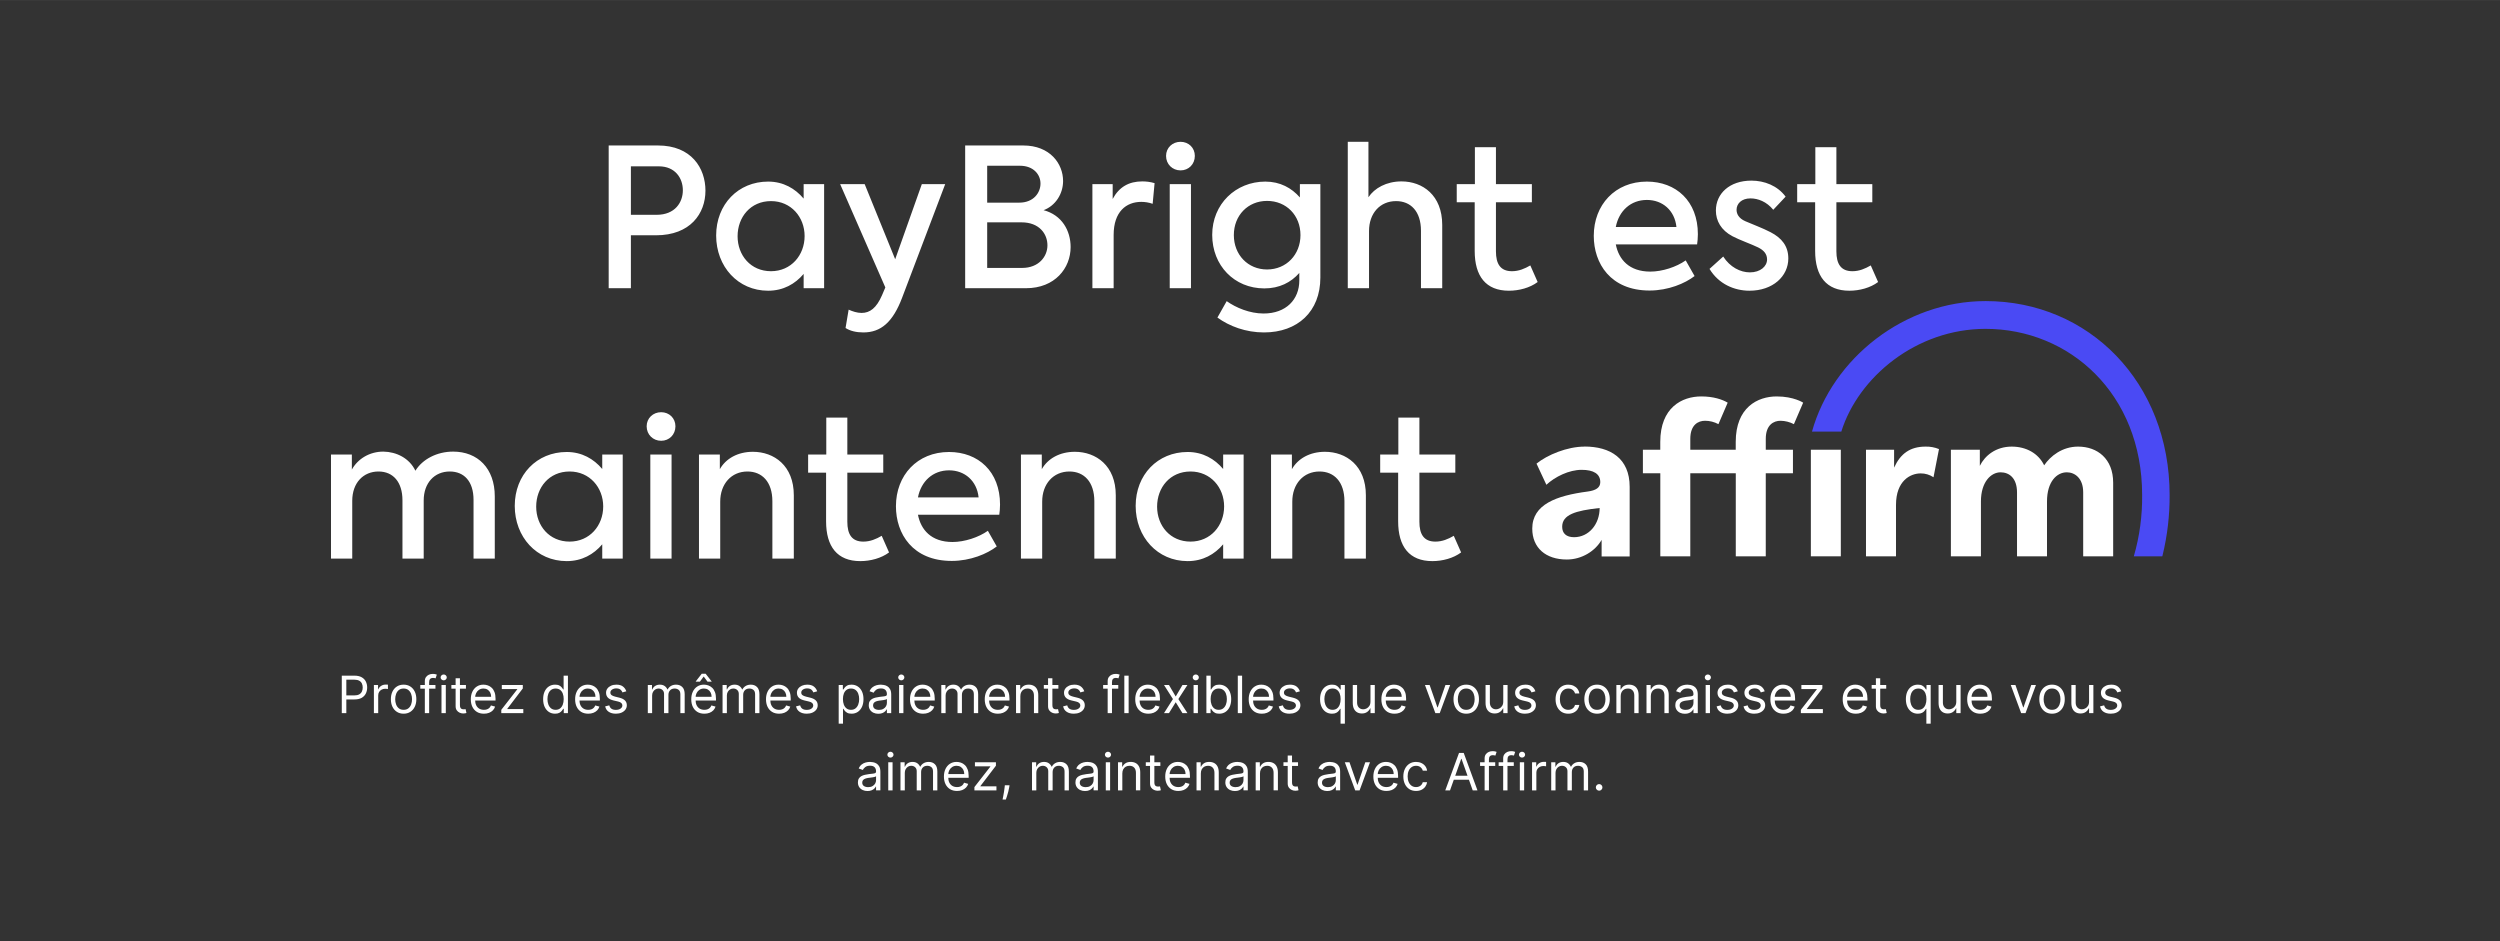 <?xml version="1.0" encoding="utf-8"?>
<svg xmlns="http://www.w3.org/2000/svg" xmlns:xlink="http://www.w3.org/1999/xlink" version="1.1" width="874" height="329" viewBox="0,0,256,96.359">
  <rect x="0" y="0" width="256" height="96.359" fill="#333333" stroke="none"/>
  <g transform="translate(32,12.045) scale(0.75,0.75)">
    <g fill="none" fill-rule="none" stroke="none" stroke-width="1" stroke-linecap="butt" stroke-linejoin="miter" stroke-miterlimit="10" stroke-dasharray="" stroke-dashoffset="0" font-family="none" font-weight="none" font-size="none" text-anchor="none" style="mix-blend-mode: normal">
      <g transform="translate(-2.523,-1.913) scale(0.293,0.293)">
        <path d="M169.579,19.49c15.57,0 22.14,10.53 22.14,21.06c0,10.62 -7.02,20.79 -23.04,20.79h-11.7v24.66h-10.35v-66.51zM168.949,51.8c8.64,0 12.24,-5.85 12.24,-11.43c0,-5.76 -3.69,-11.16 -11.16,-11.16h-13.05v22.59zM237.477,37.49h9.54v48.51h-9.54v-6.66c-3.96,4.68 -9.45,7.83 -16.56,7.83c-14.04,0 -24.21,-11.25 -24.21,-25.74c0,-14.49 10.26,-25.11 24.21,-25.11c7.11,0 12.6,3.24 16.56,7.92zM222.267,78.08c9.36,0 15.66,-7.47 15.66,-16.38c0,-8.82 -6.3,-16.29 -15.66,-16.29c-9.54,0 -15.57,7.47 -15.57,16.38c0,8.91 6.12,16.29 15.57,16.29zM292.552,37.49h10.89l-20.07,52.92c-4.32,11.43 -9.9,16.2 -18.09,16.2c-3.33,0 -6.21,-0.72 -8.28,-2.07l1.44,-8.55c1.8,0.81 3.96,1.53 6.03,1.53c3.87,0 6.93,-2.25 9.54,-8.28l1.53,-3.6l-21.06,-48.15h11.43l14.22,35.01zM349.283,49.64c8.55,2.25 12.6,9.54 12.6,17.19c0,9.81 -7.29,19.17 -20.79,19.17h-28.35v-66.51h27.09c12.42,0 18.54,8.46 18.54,16.56c0,5.94 -3.51,11.52 -9.09,13.59zM338.303,28.94h-15.3v17.19h14.94c6.66,0 9.9,-4.59 9.9,-8.91c0,-4.23 -3.33,-8.28 -9.54,-8.28zM339.293,76.55c7.74,0 11.79,-5.31 11.79,-10.53c0,-5.31 -3.78,-10.71 -12.06,-10.71h-16.02v21.24zM372.029,86v-48.51h9.45v6.93c2.97,-5.58 7.56,-8.19 13.77,-8.19c1.71,0 3.69,0.18 5.76,0.81l-0.9,9.63c-1.8,-0.63 -3.6,-0.9 -5.31,-0.9c-7.02,0 -12.87,4.59 -12.87,15.39v24.84zM413.106,31.1c-3.78,0 -6.75,-2.88 -6.75,-6.75c0,-3.78 2.97,-6.57 6.75,-6.57c3.78,0 6.66,2.79 6.66,6.57c0,3.87 -2.88,6.75 -6.66,6.75zM417.966,86h-9.9v-48.51h9.9zM468.72,37.49h9.54v43.56c0,15.84 -10.62,25.56 -26.28,25.56c-8.46,0 -16.11,-2.88 -21.69,-6.93l4.32,-7.65c4.32,3.06 10.71,5.76 17.19,5.76c10.53,0 16.65,-6.57 16.65,-15.39v-3.51c-3.87,4.41 -9.27,7.2 -16.29,7.2c-14.04,0 -24.3,-10.71 -24.3,-24.93c0,-14.4 10.98,-24.84 24.75,-24.84c6.93,0 12.24,2.97 16.11,7.38zM453.42,77.27c9,0 15.57,-6.93 15.57,-16.02c0,-9.18 -6.57,-15.93 -15.57,-15.93c-8.91,0 -15.48,6.75 -15.48,15.93c0,9.18 6.57,16.02 15.48,16.02zM491.033,86v-68.22h9.63v25.83c2.79,-4.23 8.37,-7.38 15.39,-7.38c9.9,0 18.99,6.48 18.99,20.25v29.52h-9.9v-26.73c0,-9.18 -4.86,-13.86 -11.61,-13.86c-7.47,0 -12.6,5.67 -12.6,13.95v26.64zM576.095,75.38l3.42,7.74c-3.6,2.7 -8.64,4.05 -13.41,4.05c-10.71,0 -15.93,-6.75 -15.93,-18.54v-22.68h-8.37v-8.46h8.46v-17.19h9.81v17.19h16.74v8.46h-16.74v22.86c0,5.85 2.07,9.27 7.47,9.27c3.15,0 5.94,-1.17 8.55,-2.7zM654.174,60.8c0,1.98 -0.18,3.42 -0.36,4.77h-37.89c1.35,6.93 6.12,12.69 16.11,12.69c5.58,0 12.15,-2.16 16.47,-5.22l4.14,7.29c-4.41,3.42 -12.24,6.75 -20.97,6.75c-18.27,0 -26.01,-12.69 -26.01,-25.47c0,-14.4 9.9,-25.29 24.75,-25.29c13.59,0 23.76,9.09 23.76,24.48zM630.414,44.87c-7.56,0 -13.05,5.13 -14.49,12.6h28.26c-0.81,-7.74 -6.48,-12.6 -13.77,-12.6zM678.226,87.17c-7.11,0 -14.4,-3.15 -18.63,-10.17l6.39,-5.76c3.15,4.95 8.01,7.38 12.42,7.38c4.86,0 8.01,-2.79 8.01,-6.03c0,-2.61 -1.62,-4.32 -4.14,-5.58c-2.88,-1.44 -9,-3.6 -11.97,-5.22c-5.31,-2.79 -7.74,-7.2 -7.74,-11.97c0,-7.92 6.39,-13.95 16.56,-13.95c6.03,0 12.15,2.34 15.93,7.47l-5.76,6.12c-3.06,-3.78 -7.11,-5.31 -10.62,-5.31c-4.23,0 -6.48,2.52 -6.48,5.31c0,1.89 0.99,3.96 4.05,5.31c3.24,1.44 8.01,3.15 11.79,5.13c5.22,2.7 8.28,6.48 8.28,12.24c0,8.28 -7.2,15.03 -18.09,15.03zM734.738,75.38l3.42,7.74c-3.6,2.7 -8.64,4.05 -13.41,4.05c-10.71,0 -15.93,-6.75 -15.93,-18.54v-22.68h-8.37v-8.46h8.46v-17.19h9.81v17.19h16.74v8.46h-16.74v22.86c0,5.85 2.07,9.27 7.47,9.27c3.15,0 5.94,-1.17 8.55,-2.7z" fill="#ffffff" fill-rule="nonzero"/>
        <path d="M74.11,162.14c11.52,0 19.44,7.83 19.44,20.88v28.98h-9.9v-27.36c0,-8.73 -4.5,-13.23 -11.07,-13.23c-7.11,0 -12.15,5.31 -12.15,13.5v27.09h-9.9v-27.18c0,-8.46 -4.32,-13.41 -11.16,-13.41c-7.02,0 -12.24,5.22 -12.24,13.68v26.91h-9.9v-48.51h9.72v7.02c2.79,-5.04 8.28,-8.37 14.67,-8.37c6.12,0.09 12.15,3.06 14.94,8.91c3.33,-5.4 10.08,-8.91 17.55,-8.91zM143.626,163.49h9.54v48.51h-9.54v-6.66c-3.96,4.68 -9.45,7.83 -16.56,7.83c-14.04,0 -24.21,-11.25 -24.21,-25.74c0,-14.49 10.26,-25.11 24.21,-25.11c7.11,0 12.6,3.24 16.56,7.92zM128.416,204.08c9.36,0 15.66,-7.47 15.66,-16.38c0,-8.82 -6.3,-16.29 -15.66,-16.29c-9.54,0 -15.57,7.47 -15.57,16.38c0,8.91 6.12,16.29 15.57,16.29zM171.071,157.1c-3.78,0 -6.75,-2.88 -6.75,-6.75c0,-3.78 2.97,-6.57 6.75,-6.57c3.78,0 6.66,2.79 6.66,6.57c0,3.87 -2.88,6.75 -6.66,6.75zM175.931,212h-9.9v-48.51h9.9zM188.704,212v-48.51h9.72v6.84c2.79,-4.95 8.37,-8.1 15.39,-8.1c9.9,0 19.08,6.48 19.08,20.25v29.52h-9.99v-26.73c0,-9.09 -4.86,-13.86 -11.61,-13.86c-7.47,0 -12.69,5.76 -12.69,14.04v26.55zM273.855,201.38l3.42,7.74c-3.6,2.7 -8.64,4.05 -13.41,4.05c-10.71,0 -15.93,-6.75 -15.93,-18.54v-22.68h-8.37v-8.46h8.46v-17.19h9.81v17.19h16.74v8.46h-16.74v22.86c0,5.85 2.07,9.27 7.47,9.27c3.15,0 5.94,-1.17 8.55,-2.7zM328.995,186.8c0,1.98 -0.18,3.42 -0.36,4.77h-37.89c1.35,6.93 6.12,12.69 16.11,12.69c5.58,0 12.15,-2.16 16.47,-5.22l4.14,7.29c-4.41,3.42 -12.24,6.75 -20.97,6.75c-18.27,0 -26.01,-12.69 -26.01,-25.47c0,-14.4 9.9,-25.29 24.75,-25.29c13.59,0 23.76,9.09 23.76,24.48zM305.235,170.87c-7.56,0 -13.05,5.13 -14.49,12.6h28.26c-0.81,-7.74 -6.48,-12.6 -13.77,-12.6zM338.734,212v-48.51h9.72v6.84c2.79,-4.95 8.37,-8.1 15.39,-8.1c9.9,0 19.08,6.48 19.08,20.25v29.52h-9.99v-26.73c0,-9.09 -4.86,-13.86 -11.61,-13.86c-7.47,0 -12.69,5.76 -12.69,14.04v26.55zM432.962,163.49h9.54v48.51h-9.54v-6.66c-3.96,4.68 -9.45,7.83 -16.56,7.83c-14.04,0 -24.21,-11.25 -24.21,-25.74c0,-14.49 10.26,-25.11 24.21,-25.11c7.11,0 12.6,3.24 16.56,7.92zM417.752,204.08c9.36,0 15.66,-7.47 15.66,-16.38c0,-8.82 -6.3,-16.29 -15.66,-16.29c-9.54,0 -15.57,7.47 -15.57,16.38c0,8.91 6.12,16.29 15.57,16.29zM455.277,212v-48.51h9.72v6.84c2.79,-4.95 8.37,-8.1 15.39,-8.1c9.9,0 19.08,6.48 19.08,20.25v29.52h-9.99v-26.73c0,-9.09 -4.86,-13.86 -11.61,-13.86c-7.47,0 -12.69,5.76 -12.69,14.04v26.55zM540.427,201.38l3.42,7.74c-3.6,2.7 -8.64,4.05 -13.41,4.05c-10.71,0 -15.93,-6.75 -15.93,-18.54v-22.68h-8.37v-8.46h8.46v-17.19h9.81v17.19h16.74v8.46h-16.74v22.86c0,5.85 2.07,9.27 7.47,9.27c3.15,0 5.94,-1.17 8.55,-2.7z" fill="#ffffff" fill-rule="nonzero"/>
        <path d="M596.486,202.027c-3.673,0 -5.544,-1.838 -5.544,-4.859c0,-5.633 6.181,-7.528 17.456,-8.746c0,7.506 -4.995,13.605 -11.946,13.605zM601.337,159.812c-8.06,0 -17.324,3.851 -22.356,7.929l4.595,9.858c4.033,-3.753 10.554,-6.964 16.437,-6.964c5.592,0 8.684,1.901 8.684,5.732c0,2.57 -2.044,3.873 -5.912,4.387c-14.456,1.901 -25.785,5.957 -25.785,17.273c0,8.971 6.284,14.4 16.104,14.4c7.014,0 13.25,-3.958 16.216,-9.154v7.746h13.07v-32.455c0,-13.38 -9.141,-18.781 -21.046,-18.781z" fill="#ffffff" fill-rule="evenodd"/>
        <path d="M732.512,161.269v49.686h13.983v-23.942c0,-11.372 6.778,-14.717 11.497,-14.717c2.124,-0.017 4.207,0.608 5.981,1.796l2.557,-13.133c-1.981,-0.806 -4.102,-1.197 -6.237,-1.148c-7.187,0 -11.704,3.232 -14.685,9.809v-8.351z" fill="#ffffff" fill-rule="evenodd"/>
        <path d="M831.338,159.811c-7.395,0 -12.925,4.437 -15.8,8.718c-2.668,-5.528 -8.316,-8.718 -15.108,-8.718c-7.387,0 -12.507,4.169 -14.87,8.972v-7.514h-13.486v49.686h13.998v-25.582c0,-9.154 4.734,-13.584 9.147,-13.584c3.999,0 7.671,2.627 7.671,9.408v29.758h13.971v-25.582c0,-9.288 4.616,-13.584 9.237,-13.584c3.701,0 7.624,2.733 7.624,9.309v29.857h13.97v-34.349c0,-11.161 -7.394,-16.795 -16.327,-16.795" fill="#ffffff" fill-rule="evenodd"/>
        <path d="M698.479,161.269h-12.668v-5.049c0,-6.577 3.694,-8.45 6.875,-8.45c2.172,0.029 4.307,0.571 6.236,1.584l4.312,-10.02c0,0 -4.374,-2.901 -12.322,-2.901c-8.933,0 -19.099,5.119 -19.099,21.181v3.655h-21.17v-5.049c0,-6.577 3.686,-8.45 6.874,-8.45c2.176,0 4.318,0.544 6.237,1.584l4.31,-10.02c-2.571,-1.528 -6.708,-2.901 -12.315,-2.901c-8.932,0 -19.098,5.119 -19.098,21.181v3.655h-8.094v10.957h8.115v38.729h13.971v-38.729h21.197v38.729h13.971v-38.729h12.668z" fill="#ffffff" fill-rule="evenodd"/>
        <path d="M720.78,161.268h-13.957v49.665h13.957z" fill="#ffffff" fill-rule="nonzero"/>
        <path d="M707.336,152.826h13.672c7.976,-25.484 35.037,-47.883 67.219,-47.883c39.139,0 72.965,30.279 72.965,77.416c0.119,9.676 -1.189,19.315 -3.881,28.596h13.271l0.131,-0.465c2.237,-9.188 3.339,-18.623 3.285,-28.089c0,-52.566 -37.699,-90.401 -85.742,-90.401c-37.741,0 -71.378,26.618 -80.914,60.84z" fill="#4a4af4" fill-rule="evenodd"/>
        <path d="M22.258,284v-17.455h5.898c1.369,0 2.489,0.248 3.358,0.742c0.875,0.489 1.523,1.151 1.943,1.986c0.42,0.835 0.631,1.767 0.631,2.795c0,1.029 -0.21,1.963 -0.631,2.804c-0.415,0.841 -1.057,1.512 -1.926,2.012c-0.869,0.494 -1.983,0.741 -3.341,0.741h-4.227v-1.875h4.159c0.938,0 1.69,-0.162 2.259,-0.486c0.568,-0.324 0.98,-0.761 1.236,-1.312c0.261,-0.557 0.392,-1.185 0.392,-1.884c0,-0.699 -0.131,-1.324 -0.392,-1.875c-0.256,-0.551 -0.67,-0.983 -1.244,-1.295c-0.574,-0.318 -1.335,-0.478 -2.284,-0.478h-3.716v15.58zM37.22,284v-13.091h1.943v1.977h0.136c0.239,-0.647 0.67,-1.173 1.295,-1.576c0.625,-0.404 1.33,-0.605 2.114,-0.605c0.148,0 0.332,0.002 0.554,0.008c0.222,0.006 0.389,0.014 0.503,0.026v2.045c-0.068,-0.017 -0.225,-0.043 -0.469,-0.077c-0.239,-0.039 -0.491,-0.059 -0.758,-0.059c-0.636,0 -1.204,0.133 -1.704,0.4c-0.494,0.262 -0.886,0.625 -1.176,1.091c-0.284,0.46 -0.426,0.986 -0.426,1.577v8.284zM51.069,284.273c-1.182,0 -2.219,-0.282 -3.111,-0.844c-0.886,-0.563 -1.58,-1.349 -2.08,-2.361c-0.494,-1.011 -0.742,-2.193 -0.742,-3.545c0,-1.364 0.247,-2.554 0.742,-3.571c0.5,-1.017 1.193,-1.807 2.08,-2.37c0.892,-0.562 1.929,-0.843 3.111,-0.843c1.182,0 2.216,0.281 3.102,0.843c0.892,0.563 1.585,1.353 2.08,2.37c0.5,1.017 0.75,2.207 0.75,3.571c0,1.352 -0.25,2.534 -0.75,3.545c-0.494,1.012 -1.188,1.798 -2.08,2.361c-0.886,0.562 -1.92,0.844 -3.102,0.844zM51.069,282.466c0.898,0 1.636,-0.23 2.216,-0.69c0.58,-0.461 1.008,-1.066 1.287,-1.816c0.278,-0.75 0.418,-1.562 0.418,-2.437c0,-0.875 -0.139,-1.691 -0.418,-2.446c-0.278,-0.756 -0.707,-1.367 -1.287,-1.833c-0.58,-0.466 -1.318,-0.699 -2.216,-0.699c-0.898,0 -1.636,0.233 -2.216,0.699c-0.58,0.466 -1.008,1.077 -1.287,1.833c-0.278,0.755 -0.418,1.571 -0.418,2.446c0,0.875 0.139,1.687 0.418,2.437c0.278,0.75 0.707,1.355 1.287,1.816c0.58,0.46 1.318,0.69 2.216,0.69zM65.901,270.909v1.705h-7.057v-1.705zM60.958,284v-14.898c0,-0.75 0.176,-1.375 0.528,-1.875c0.352,-0.5 0.81,-0.875 1.372,-1.125c0.562,-0.25 1.156,-0.375 1.781,-0.375c0.494,0 0.898,0.04 1.21,0.12c0.312,0.079 0.545,0.153 0.699,0.221l-0.58,1.739c-0.102,-0.034 -0.244,-0.077 -0.426,-0.128c-0.176,-0.051 -0.409,-0.077 -0.699,-0.077c-0.665,0 -1.145,0.168 -1.44,0.503c-0.29,0.335 -0.435,0.827 -0.435,1.475v14.42zM68.72,284v-13.091h2.011v13.091zM69.743,268.727c-0.392,0 -0.73,-0.133 -1.014,-0.4c-0.278,-0.267 -0.418,-0.588 -0.418,-0.963c0,-0.375 0.139,-0.696 0.418,-0.963c0.284,-0.267 0.622,-0.401 1.014,-0.401c0.392,0 0.727,0.134 1.006,0.401c0.284,0.267 0.426,0.588 0.426,0.963c0,0.375 -0.142,0.696 -0.426,0.963c-0.278,0.267 -0.614,0.4 -1.006,0.4zM80.108,270.909v1.705h-6.784v-1.705zM75.302,267.773h2.011v12.477c0,0.568 0.082,0.994 0.247,1.278c0.171,0.279 0.386,0.466 0.648,0.563c0.267,0.091 0.548,0.136 0.844,0.136c0.222,0 0.403,-0.011 0.545,-0.034c0.142,-0.028 0.256,-0.051 0.341,-0.068l0.409,1.807c-0.136,0.051 -0.327,0.102 -0.571,0.153c-0.244,0.057 -0.554,0.085 -0.929,0.085c-0.568,0 -1.125,-0.122 -1.67,-0.366c-0.54,-0.244 -0.989,-0.616 -1.347,-1.116c-0.352,-0.5 -0.528,-1.131 -0.528,-1.893zM88.482,284.273c-1.261,0 -2.349,-0.279 -3.264,-0.835c-0.909,-0.563 -1.611,-1.347 -2.105,-2.353c-0.489,-1.011 -0.733,-2.187 -0.733,-3.528c0,-1.341 0.244,-2.523 0.733,-3.546c0.494,-1.028 1.182,-1.829 2.062,-2.403c0.886,-0.58 1.92,-0.869 3.102,-0.869c0.682,0 1.355,0.113 2.02,0.341c0.665,0.227 1.27,0.596 1.815,1.108c0.545,0.505 0.98,1.176 1.304,2.011c0.324,0.835 0.486,1.863 0.486,3.085v0.852h-10.091v-1.738h8.046c0,-0.739 -0.148,-1.398 -0.443,-1.978c-0.29,-0.579 -0.705,-1.036 -1.244,-1.372c-0.534,-0.335 -1.165,-0.503 -1.892,-0.503c-0.801,0 -1.494,0.199 -2.079,0.597c-0.58,0.392 -1.026,0.903 -1.338,1.534c-0.312,0.631 -0.469,1.307 -0.469,2.029v1.159c0,0.988 0.17,1.826 0.511,2.514c0.347,0.682 0.827,1.202 1.44,1.56c0.614,0.352 1.327,0.528 2.139,0.528c0.528,0 1.006,-0.074 1.432,-0.222c0.432,-0.153 0.804,-0.38 1.117,-0.682c0.312,-0.306 0.554,-0.687 0.724,-1.142l1.943,0.546c-0.204,0.659 -0.548,1.239 -1.031,1.739c-0.483,0.494 -1.079,0.88 -1.79,1.159c-0.71,0.272 -1.508,0.409 -2.395,0.409zM96.587,284v-1.534l7.432,-9.546v-0.136h-7.193v-1.875h9.784v1.602l-7.228,9.478v0.136h7.465v1.875zM121.64,284.273c-1.091,0 -2.054,-0.276 -2.89,-0.827c-0.835,-0.557 -1.488,-1.341 -1.96,-2.352c-0.471,-1.017 -0.707,-2.219 -0.707,-3.605c0,-1.375 0.236,-2.569 0.707,-3.58c0.472,-1.011 1.128,-1.793 1.969,-2.344c0.841,-0.551 1.812,-0.826 2.915,-0.826c0.852,0 1.525,0.142 2.02,0.426c0.5,0.278 0.88,0.596 1.142,0.954c0.267,0.353 0.474,0.642 0.622,0.87h0.17v-6.444h2.012v17.455h-1.944v-2.011h-0.238c-0.148,0.238 -0.358,0.539 -0.631,0.903c-0.273,0.358 -0.662,0.679 -1.168,0.963c-0.505,0.279 -1.179,0.418 -2.019,0.418zM121.912,282.466c0.807,0 1.489,-0.21 2.046,-0.631c0.557,-0.426 0.98,-1.014 1.27,-1.764c0.289,-0.756 0.434,-1.628 0.434,-2.616c0,-0.978 -0.142,-1.833 -0.426,-2.566c-0.284,-0.738 -0.704,-1.312 -1.261,-1.721c-0.557,-0.415 -1.245,-0.623 -2.063,-0.623c-0.852,0 -1.562,0.219 -2.13,0.657c-0.563,0.432 -0.986,1.02 -1.27,1.764c-0.279,0.739 -0.418,1.568 -0.418,2.489c0,0.931 0.142,1.778 0.426,2.539c0.29,0.756 0.716,1.358 1.279,1.807c0.568,0.443 1.272,0.665 2.113,0.665zM137.091,284.273c-1.261,0 -2.349,-0.279 -3.264,-0.835c-0.909,-0.563 -1.611,-1.347 -2.105,-2.353c-0.489,-1.011 -0.733,-2.187 -0.733,-3.528c0,-1.341 0.244,-2.523 0.733,-3.546c0.494,-1.028 1.182,-1.829 2.062,-2.403c0.887,-0.58 1.921,-0.869 3.103,-0.869c0.682,0 1.355,0.113 2.02,0.341c0.664,0.227 1.269,0.596 1.815,1.108c0.545,0.505 0.98,1.176 1.304,2.011c0.324,0.835 0.486,1.863 0.486,3.085v0.852h-10.091v-1.738h8.045c0,-0.739 -0.147,-1.398 -0.443,-1.978c-0.29,-0.579 -0.704,-1.036 -1.244,-1.372c-0.534,-0.335 -1.165,-0.503 -1.892,-0.503c-0.801,0 -1.495,0.199 -2.08,0.597c-0.579,0.392 -1.025,0.903 -1.338,1.534c-0.312,0.631 -0.469,1.307 -0.469,2.029v1.159c0,0.988 0.171,1.826 0.512,2.514c0.346,0.682 0.826,1.202 1.44,1.56c0.614,0.352 1.327,0.528 2.139,0.528c0.529,0 1.006,-0.074 1.432,-0.222c0.432,-0.153 0.804,-0.38 1.117,-0.682c0.312,-0.306 0.554,-0.687 0.724,-1.142l1.943,0.546c-0.204,0.659 -0.548,1.239 -1.031,1.739c-0.483,0.494 -1.08,0.88 -1.79,1.159c-0.71,0.272 -1.508,0.409 -2.395,0.409zM154.844,273.841l-1.807,0.511c-0.113,-0.301 -0.281,-0.593 -0.503,-0.878c-0.215,-0.289 -0.511,-0.528 -0.886,-0.715c-0.375,-0.188 -0.855,-0.282 -1.44,-0.282c-0.801,0 -1.469,0.185 -2.003,0.554c-0.529,0.364 -0.793,0.827 -0.793,1.389c0,0.5 0.182,0.895 0.546,1.185c0.363,0.29 0.932,0.531 1.704,0.725l1.943,0.477c1.171,0.284 2.043,0.719 2.617,1.304c0.574,0.579 0.861,1.326 0.861,2.241c0,0.75 -0.216,1.421 -0.648,2.012c-0.426,0.591 -1.023,1.056 -1.79,1.397c-0.767,0.341 -1.659,0.512 -2.676,0.512c-1.335,0 -2.44,-0.29 -3.315,-0.87c-0.875,-0.579 -1.429,-1.426 -1.662,-2.539l1.909,-0.478c0.182,0.705 0.525,1.233 1.031,1.586c0.512,0.352 1.179,0.528 2.003,0.528c0.938,0 1.682,-0.199 2.233,-0.597c0.557,-0.403 0.835,-0.886 0.835,-1.448c0,-0.455 -0.159,-0.836 -0.477,-1.143c-0.318,-0.312 -0.807,-0.545 -1.466,-0.698l-2.182,-0.512c-1.199,-0.284 -2.079,-0.724 -2.642,-1.321c-0.557,-0.602 -0.835,-1.355 -0.835,-2.258c0,-0.739 0.207,-1.392 0.622,-1.961c0.421,-0.568 0.992,-1.014 1.713,-1.338c0.727,-0.323 1.551,-0.485 2.472,-0.485c1.295,0 2.312,0.284 3.051,0.852c0.744,0.568 1.273,1.318 1.585,2.25zM164.86,284v-13.091h1.944v2.046h0.17c0.273,-0.699 0.713,-1.242 1.321,-1.628c0.608,-0.392 1.338,-0.588 2.19,-0.588c0.864,0 1.583,0.196 2.157,0.588c0.579,0.386 1.031,0.929 1.355,1.628h0.136c0.335,-0.677 0.838,-1.214 1.509,-1.611c0.67,-0.404 1.474,-0.605 2.412,-0.605c1.17,0 2.127,0.366 2.872,1.099c0.744,0.727 1.116,1.861 1.116,3.401v8.761h-2.011v-8.761c0,-0.966 -0.264,-1.657 -0.793,-2.071c-0.528,-0.415 -1.15,-0.623 -1.866,-0.623c-0.921,0 -1.634,0.279 -2.139,0.836c-0.506,0.551 -0.759,1.25 -0.759,2.096v8.523h-2.045v-8.966c0,-0.744 -0.242,-1.344 -0.725,-1.798c-0.483,-0.46 -1.105,-0.691 -1.866,-0.691c-0.523,0 -1.012,0.14 -1.466,0.418c-0.449,0.278 -0.813,0.665 -1.091,1.159c-0.273,0.489 -0.409,1.054 -0.409,1.696v8.182zM191.208,284.273c-1.261,0 -2.349,-0.279 -3.264,-0.835c-0.909,-0.563 -1.611,-1.347 -2.105,-2.353c-0.489,-1.011 -0.733,-2.187 -0.733,-3.528c0,-1.341 0.244,-2.523 0.733,-3.546c0.494,-1.028 1.182,-1.829 2.063,-2.403c0.886,-0.58 1.92,-0.869 3.102,-0.869c0.682,0 1.355,0.113 2.02,0.341c0.665,0.227 1.27,0.596 1.815,1.108c0.546,0.505 0.98,1.176 1.304,2.011c0.324,0.835 0.486,1.863 0.486,3.085v0.852h-10.091v-1.738h8.045c0,-0.739 -0.147,-1.398 -0.443,-1.978c-0.29,-0.579 -0.704,-1.036 -1.244,-1.372c-0.534,-0.335 -1.165,-0.503 -1.892,-0.503c-0.801,0 -1.494,0.199 -2.08,0.597c-0.579,0.392 -1.025,0.903 -1.338,1.534c-0.312,0.631 -0.468,1.307 -0.468,2.029v1.159c0,0.988 0.17,1.826 0.511,2.514c0.346,0.682 0.827,1.202 1.44,1.56c0.614,0.352 1.327,0.528 2.139,0.528c0.529,0 1.006,-0.074 1.432,-0.222c0.432,-0.153 0.804,-0.38 1.117,-0.682c0.312,-0.306 0.554,-0.687 0.724,-1.142l1.943,0.546c-0.204,0.659 -0.548,1.239 -1.031,1.739c-0.483,0.494 -1.079,0.88 -1.79,1.159c-0.71,0.272 -1.508,0.409 -2.395,0.409zM192.674,269.341l-1.772,-2.386l-1.773,2.386h-1.909v-0.136l2.761,-3.546h1.841l2.761,3.546v0.136zM199.689,284v-13.091h1.943v2.046h0.17c0.273,-0.699 0.713,-1.242 1.321,-1.628c0.608,-0.392 1.338,-0.588 2.191,-0.588c0.863,0 1.582,0.196 2.156,0.588c0.579,0.386 1.031,0.929 1.355,1.628h0.136c0.336,-0.677 0.838,-1.214 1.509,-1.611c0.67,-0.404 1.474,-0.605 2.412,-0.605c1.17,0 2.128,0.366 2.872,1.099c0.744,0.727 1.116,1.861 1.116,3.401v8.761h-2.011v-8.761c0,-0.966 -0.264,-1.657 -0.793,-2.071c-0.528,-0.415 -1.15,-0.623 -1.866,-0.623c-0.921,0 -1.634,0.279 -2.139,0.836c-0.506,0.551 -0.759,1.25 -0.759,2.096v8.523h-2.045v-8.966c0,-0.744 -0.242,-1.344 -0.725,-1.798c-0.483,-0.46 -1.105,-0.691 -1.866,-0.691c-0.523,0 -1.012,0.14 -1.466,0.418c-0.449,0.278 -0.813,0.665 -1.091,1.159c-0.273,0.489 -0.409,1.054 -0.409,1.696v8.182zM226.037,284.273c-1.262,0 -2.35,-0.279 -3.265,-0.835c-0.909,-0.563 -1.61,-1.347 -2.105,-2.353c-0.488,-1.011 -0.733,-2.187 -0.733,-3.528c0,-1.341 0.245,-2.523 0.733,-3.546c0.495,-1.028 1.182,-1.829 2.063,-2.403c0.886,-0.58 1.92,-0.869 3.102,-0.869c0.682,0 1.355,0.113 2.02,0.341c0.665,0.227 1.27,0.596 1.815,1.108c0.546,0.505 0.98,1.176 1.304,2.011c0.324,0.835 0.486,1.863 0.486,3.085v0.852h-10.091v-1.738h8.046c0,-0.739 -0.148,-1.398 -0.444,-1.978c-0.289,-0.579 -0.704,-1.036 -1.244,-1.372c-0.534,-0.335 -1.165,-0.503 -1.892,-0.503c-0.801,0 -1.494,0.199 -2.08,0.597c-0.579,0.392 -1.025,0.903 -1.338,1.534c-0.312,0.631 -0.468,1.307 -0.468,2.029v1.159c0,0.988 0.17,1.826 0.511,2.514c0.347,0.682 0.827,1.202 1.44,1.56c0.614,0.352 1.327,0.528 2.14,0.528c0.528,0 1.005,-0.074 1.431,-0.222c0.432,-0.153 0.804,-0.38 1.117,-0.682c0.312,-0.306 0.554,-0.687 0.724,-1.142l1.943,0.546c-0.204,0.659 -0.548,1.239 -1.031,1.739c-0.483,0.494 -1.079,0.88 -1.79,1.159c-0.71,0.272 -1.508,0.409 -2.394,0.409zM243.789,273.841l-1.806,0.511c-0.114,-0.301 -0.282,-0.593 -0.503,-0.878c-0.216,-0.289 -0.512,-0.528 -0.887,-0.715c-0.375,-0.188 -0.855,-0.282 -1.44,-0.282c-0.801,0 -1.469,0.185 -2.003,0.554c-0.528,0.364 -0.792,0.827 -0.792,1.389c0,0.5 0.181,0.895 0.545,1.185c0.364,0.29 0.932,0.531 1.705,0.725l1.943,0.477c1.17,0.284 2.042,0.719 2.616,1.304c0.574,0.579 0.861,1.326 0.861,2.241c0,0.75 -0.216,1.421 -0.648,2.012c-0.426,0.591 -1.022,1.056 -1.789,1.397c-0.767,0.341 -1.66,0.512 -2.677,0.512c-1.335,0 -2.44,-0.29 -3.315,-0.87c-0.875,-0.579 -1.429,-1.426 -1.662,-2.539l1.909,-0.478c0.182,0.705 0.526,1.233 1.031,1.586c0.512,0.352 1.179,0.528 2.003,0.528c0.938,0 1.682,-0.199 2.233,-0.597c0.557,-0.403 0.836,-0.886 0.836,-1.448c0,-0.455 -0.16,-0.836 -0.478,-1.143c-0.318,-0.312 -0.807,-0.545 -1.466,-0.698l-2.181,-0.512c-1.199,-0.284 -2.08,-0.724 -2.643,-1.321c-0.556,-0.602 -0.835,-1.355 -0.835,-2.258c0,-0.739 0.208,-1.392 0.622,-1.961c0.421,-0.568 0.992,-1.014 1.713,-1.338c0.728,-0.323 1.552,-0.485 2.472,-0.485c1.296,0 2.313,0.284 3.051,0.852c0.745,0.568 1.273,1.318 1.585,2.25zM253.806,288.909v-18h1.943v2.08h0.239c0.147,-0.228 0.352,-0.517 0.613,-0.87c0.267,-0.358 0.648,-0.676 1.142,-0.954c0.5,-0.284 1.176,-0.426 2.029,-0.426c1.102,0 2.074,0.275 2.914,0.826c0.841,0.551 1.498,1.333 1.969,2.344c0.472,1.011 0.708,2.205 0.708,3.58c0,1.386 -0.236,2.588 -0.708,3.605c-0.471,1.011 -1.125,1.795 -1.96,2.352c-0.835,0.551 -1.798,0.827 -2.889,0.827c-0.841,0 -1.514,-0.139 -2.02,-0.418c-0.506,-0.284 -0.895,-0.605 -1.168,-0.963c-0.272,-0.364 -0.483,-0.665 -0.63,-0.903h-0.171v6.92zM255.783,277.455c0,0.988 0.145,1.86 0.435,2.616c0.289,0.75 0.713,1.338 1.27,1.764c0.556,0.421 1.238,0.631 2.045,0.631c0.841,0 1.543,-0.222 2.105,-0.665c0.568,-0.449 0.994,-1.051 1.279,-1.807c0.289,-0.761 0.434,-1.608 0.434,-2.539c0,-0.921 -0.142,-1.75 -0.426,-2.489c-0.278,-0.744 -0.702,-1.332 -1.27,-1.764c-0.562,-0.438 -1.27,-0.657 -2.122,-0.657c-0.818,0 -1.506,0.208 -2.062,0.623c-0.557,0.409 -0.978,0.983 -1.262,1.721c-0.284,0.733 -0.426,1.588 -0.426,2.566zM272.283,284.307c-0.83,0 -1.582,-0.156 -2.258,-0.469c-0.677,-0.318 -1.214,-0.776 -1.611,-1.372c-0.398,-0.602 -0.597,-1.33 -0.597,-2.182c0,-0.75 0.148,-1.358 0.443,-1.824c0.296,-0.471 0.691,-0.841 1.185,-1.108c0.494,-0.267 1.04,-0.466 1.636,-0.596c0.603,-0.137 1.208,-0.245 1.816,-0.324c0.795,-0.102 1.44,-0.179 1.934,-0.23c0.5,-0.057 0.864,-0.151 1.091,-0.282c0.233,-0.13 0.35,-0.358 0.35,-0.681v-0.069c0,-0.84 -0.23,-1.494 -0.691,-1.96c-0.454,-0.466 -1.145,-0.699 -2.071,-0.699c-0.96,0 -1.713,0.211 -2.258,0.631c-0.546,0.42 -0.929,0.869 -1.151,1.347l-1.909,-0.682c0.341,-0.796 0.796,-1.415 1.364,-1.858c0.574,-0.449 1.199,-0.762 1.875,-0.938c0.682,-0.181 1.352,-0.272 2.011,-0.272c0.421,0 0.904,0.051 1.449,0.153c0.551,0.097 1.082,0.298 1.594,0.605c0.517,0.307 0.946,0.77 1.287,1.389c0.341,0.62 0.511,1.449 0.511,2.489v8.625h-2.011v-1.773h-0.103c-0.136,0.284 -0.363,0.588 -0.681,0.912c-0.319,0.324 -0.742,0.6 -1.27,0.827c-0.529,0.227 -1.174,0.341 -1.935,0.341zM272.59,282.5c0.795,0 1.466,-0.156 2.011,-0.469c0.551,-0.312 0.966,-0.716 1.245,-1.21c0.284,-0.494 0.426,-1.014 0.426,-1.56v-1.841c-0.086,0.103 -0.273,0.196 -0.563,0.282c-0.284,0.079 -0.613,0.15 -0.988,0.213c-0.37,0.057 -0.731,0.108 -1.083,0.153c-0.346,0.04 -0.628,0.074 -0.844,0.102c-0.522,0.069 -1.011,0.179 -1.466,0.333c-0.448,0.148 -0.812,0.372 -1.09,0.673c-0.273,0.296 -0.41,0.699 -0.41,1.21c0,0.699 0.259,1.228 0.776,1.586c0.523,0.352 1.185,0.528 1.986,0.528zM281.954,284v-13.091h2.012v13.091zM282.977,268.727c-0.392,0 -0.73,-0.133 -1.014,-0.4c-0.279,-0.267 -0.418,-0.588 -0.418,-0.963c0,-0.375 0.139,-0.696 0.418,-0.963c0.284,-0.267 0.622,-0.401 1.014,-0.401c0.392,0 0.727,0.134 1.006,0.401c0.284,0.267 0.426,0.588 0.426,0.963c0,0.375 -0.142,0.696 -0.426,0.963c-0.279,0.267 -0.614,0.4 -1.006,0.4zM293.138,284.273c-1.261,0 -2.349,-0.279 -3.264,-0.835c-0.909,-0.563 -1.611,-1.347 -2.105,-2.353c-0.489,-1.011 -0.733,-2.187 -0.733,-3.528c0,-1.341 0.244,-2.523 0.733,-3.546c0.494,-1.028 1.182,-1.829 2.062,-2.403c0.887,-0.58 1.921,-0.869 3.103,-0.869c0.681,0 1.355,0.113 2.019,0.341c0.665,0.227 1.27,0.596 1.816,1.108c0.545,0.505 0.98,1.176 1.304,2.011c0.324,0.835 0.486,1.863 0.486,3.085v0.852h-10.091v-1.738h8.045c0,-0.739 -0.148,-1.398 -0.443,-1.978c-0.29,-0.579 -0.705,-1.036 -1.244,-1.372c-0.534,-0.335 -1.165,-0.503 -1.892,-0.503c-0.802,0 -1.495,0.199 -2.08,0.597c-0.579,0.392 -1.026,0.903 -1.338,1.534c-0.313,0.631 -0.469,1.307 -0.469,2.029v1.159c0,0.988 0.171,1.826 0.512,2.514c0.346,0.682 0.826,1.202 1.44,1.56c0.614,0.352 1.327,0.528 2.139,0.528c0.529,0 1.006,-0.074 1.432,-0.222c0.432,-0.153 0.804,-0.38 1.116,-0.682c0.313,-0.306 0.554,-0.687 0.725,-1.142l1.943,0.546c-0.204,0.659 -0.548,1.239 -1.031,1.739c-0.483,0.494 -1.08,0.88 -1.79,1.159c-0.71,0.272 -1.508,0.409 -2.395,0.409zM301.618,284v-13.091h1.943v2.046h0.171c0.273,-0.699 0.713,-1.242 1.321,-1.628c0.608,-0.392 1.338,-0.588 2.19,-0.588c0.864,0 1.583,0.196 2.157,0.588c0.579,0.386 1.031,0.929 1.355,1.628h0.136c0.335,-0.677 0.838,-1.214 1.509,-1.611c0.67,-0.404 1.474,-0.605 2.411,-0.605c1.171,0 2.128,0.366 2.873,1.099c0.744,0.727 1.116,1.861 1.116,3.401v8.761h-2.011v-8.761c0,-0.966 -0.264,-1.657 -0.793,-2.071c-0.528,-0.415 -1.15,-0.623 -1.866,-0.623c-0.921,0 -1.634,0.279 -2.14,0.836c-0.505,0.551 -0.758,1.25 -0.758,2.096v8.523h-2.046v-8.966c0,-0.744 -0.241,-1.344 -0.724,-1.798c-0.483,-0.46 -1.105,-0.691 -1.866,-0.691c-0.523,0 -1.012,0.14 -1.466,0.418c-0.449,0.278 -0.813,0.665 -1.091,1.159c-0.273,0.489 -0.409,1.054 -0.409,1.696v8.182zM327.966,284.273c-1.261,0 -2.349,-0.279 -3.264,-0.835c-0.909,-0.563 -1.611,-1.347 -2.105,-2.353c-0.489,-1.011 -0.733,-2.187 -0.733,-3.528c0,-1.341 0.244,-2.523 0.733,-3.546c0.494,-1.028 1.182,-1.829 2.062,-2.403c0.887,-0.58 1.921,-0.869 3.103,-0.869c0.682,0 1.355,0.113 2.02,0.341c0.664,0.227 1.269,0.596 1.815,1.108c0.545,0.505 0.98,1.176 1.304,2.011c0.324,0.835 0.486,1.863 0.486,3.085v0.852h-10.091v-1.738h8.045c0,-0.739 -0.147,-1.398 -0.443,-1.978c-0.29,-0.579 -0.704,-1.036 -1.244,-1.372c-0.534,-0.335 -1.165,-0.503 -1.892,-0.503c-0.801,0 -1.495,0.199 -2.08,0.597c-0.579,0.392 -1.025,0.903 -1.338,1.534c-0.312,0.631 -0.469,1.307 -0.469,2.029v1.159c0,0.988 0.171,1.826 0.512,2.514c0.346,0.682 0.826,1.202 1.44,1.56c0.614,0.352 1.327,0.528 2.139,0.528c0.529,0 1.006,-0.074 1.432,-0.222c0.432,-0.153 0.804,-0.38 1.117,-0.682c0.312,-0.306 0.554,-0.687 0.724,-1.142l1.943,0.546c-0.204,0.659 -0.548,1.239 -1.031,1.739c-0.483,0.494 -1.08,0.88 -1.79,1.159c-0.71,0.272 -1.508,0.409 -2.395,0.409zM338.458,276.125v7.875h-2.012v-13.091h1.944v2.046h0.17c0.307,-0.665 0.773,-1.199 1.398,-1.603c0.625,-0.409 1.432,-0.613 2.42,-0.613c0.887,0 1.662,0.181 2.327,0.545c0.665,0.358 1.182,0.904 1.551,1.636c0.369,0.728 0.554,1.648 0.554,2.762v8.318h-2.011v-8.182c0,-1.028 -0.267,-1.829 -0.801,-2.403c-0.535,-0.58 -1.268,-0.87 -2.199,-0.87c-0.642,0 -1.216,0.14 -1.722,0.418c-0.5,0.278 -0.895,0.685 -1.185,1.219c-0.289,0.534 -0.434,1.182 -0.434,1.943zM356.179,270.909v1.705h-6.784v-1.705zM351.372,267.773h2.011v12.477c0,0.568 0.083,0.994 0.247,1.278c0.171,0.279 0.387,0.466 0.648,0.563c0.267,0.091 0.548,0.136 0.844,0.136c0.221,0 0.403,-0.011 0.545,-0.034c0.142,-0.028 0.256,-0.051 0.341,-0.068l0.409,1.807c-0.136,0.051 -0.326,0.102 -0.571,0.153c-0.244,0.057 -0.554,0.085 -0.929,0.085c-0.568,0 -1.125,-0.122 -1.67,-0.366c-0.54,-0.244 -0.989,-0.616 -1.347,-1.116c-0.352,-0.5 -0.528,-1.131 -0.528,-1.893zM368.243,273.841l-1.807,0.511c-0.114,-0.301 -0.282,-0.593 -0.503,-0.878c-0.216,-0.289 -0.511,-0.528 -0.886,-0.715c-0.375,-0.188 -0.856,-0.282 -1.441,-0.282c-0.801,0 -1.469,0.185 -2.003,0.554c-0.528,0.364 -0.792,0.827 -0.792,1.389c0,0.5 0.182,0.895 0.545,1.185c0.364,0.29 0.932,0.531 1.705,0.725l1.943,0.477c1.17,0.284 2.043,0.719 2.616,1.304c0.574,0.579 0.861,1.326 0.861,2.241c0,0.75 -0.216,1.421 -0.648,2.012c-0.426,0.591 -1.022,1.056 -1.789,1.397c-0.767,0.341 -1.659,0.512 -2.676,0.512c-1.336,0 -2.441,-0.29 -3.316,-0.87c-0.875,-0.579 -1.429,-1.426 -1.662,-2.539l1.909,-0.478c0.182,0.705 0.526,1.233 1.032,1.586c0.511,0.352 1.179,0.528 2.002,0.528c0.938,0 1.682,-0.199 2.233,-0.597c0.557,-0.403 0.836,-0.886 0.836,-1.448c0,-0.455 -0.159,-0.836 -0.478,-1.143c-0.318,-0.312 -0.806,-0.545 -1.466,-0.698l-2.181,-0.512c-1.199,-0.284 -2.08,-0.724 -2.642,-1.321c-0.557,-0.602 -0.836,-1.355 -0.836,-2.258c0,-0.739 0.208,-1.392 0.623,-1.961c0.42,-0.568 0.991,-1.014 1.713,-1.338c0.727,-0.323 1.551,-0.485 2.471,-0.485c1.296,0 2.313,0.284 3.051,0.852c0.745,0.568 1.273,1.318 1.586,2.25zM384.088,270.909v1.705h-7.056v-1.705zM379.145,284v-14.898c0,-0.75 0.176,-1.375 0.529,-1.875c0.352,-0.5 0.809,-0.875 1.372,-1.125c0.562,-0.25 1.156,-0.375 1.781,-0.375c0.494,0 0.898,0.04 1.21,0.12c0.313,0.079 0.546,0.153 0.699,0.221l-0.579,1.739c-0.103,-0.034 -0.245,-0.077 -0.427,-0.128c-0.176,-0.051 -0.409,-0.077 -0.698,-0.077c-0.665,0 -1.145,0.168 -1.441,0.503c-0.29,0.335 -0.434,0.827 -0.434,1.475v14.42zM388.919,266.545v17.455h-2.012v-17.455zM398.091,284.273c-1.261,0 -2.349,-0.279 -3.264,-0.835c-0.909,-0.563 -1.611,-1.347 -2.105,-2.353c-0.489,-1.011 -0.733,-2.187 -0.733,-3.528c0,-1.341 0.244,-2.523 0.733,-3.546c0.494,-1.028 1.182,-1.829 2.062,-2.403c0.887,-0.58 1.921,-0.869 3.103,-0.869c0.682,0 1.355,0.113 2.02,0.341c0.664,0.227 1.269,0.596 1.815,1.108c0.545,0.505 0.98,1.176 1.304,2.011c0.324,0.835 0.486,1.863 0.486,3.085v0.852h-10.091v-1.738h8.045c0,-0.739 -0.147,-1.398 -0.443,-1.978c-0.29,-0.579 -0.704,-1.036 -1.244,-1.372c-0.534,-0.335 -1.165,-0.503 -1.892,-0.503c-0.801,0 -1.495,0.199 -2.08,0.597c-0.579,0.392 -1.025,0.903 -1.338,1.534c-0.312,0.631 -0.469,1.307 -0.469,2.029v1.159c0,0.988 0.171,1.826 0.512,2.514c0.346,0.682 0.826,1.202 1.44,1.56c0.614,0.352 1.327,0.528 2.139,0.528c0.529,0 1.006,-0.074 1.432,-0.222c0.432,-0.153 0.804,-0.38 1.117,-0.682c0.312,-0.306 0.554,-0.687 0.724,-1.142l1.943,0.546c-0.204,0.659 -0.548,1.239 -1.031,1.739c-0.483,0.494 -1.08,0.88 -1.79,1.159c-0.71,0.272 -1.508,0.409 -2.395,0.409zM407.72,270.909l3.136,5.352l3.137,-5.352h2.318l-4.228,6.546l4.228,6.545h-2.318l-3.137,-5.08l-3.136,5.08h-2.318l4.159,-6.545l-4.159,-6.546zM419.181,284v-13.091h2.011v13.091zM420.203,268.727c-0.392,0 -0.73,-0.133 -1.014,-0.4c-0.278,-0.267 -0.417,-0.588 -0.417,-0.963c0,-0.375 0.139,-0.696 0.417,-0.963c0.284,-0.267 0.622,-0.401 1.014,-0.401c0.393,0 0.728,0.134 1.006,0.401c0.284,0.267 0.426,0.588 0.426,0.963c0,0.375 -0.142,0.696 -0.426,0.963c-0.278,0.267 -0.613,0.4 -1.006,0.4zM425.149,284v-17.455h2.011v6.444h0.171c0.147,-0.228 0.352,-0.517 0.613,-0.87c0.267,-0.358 0.648,-0.676 1.142,-0.954c0.5,-0.284 1.176,-0.426 2.029,-0.426c1.102,0 2.074,0.275 2.914,0.826c0.841,0.551 1.498,1.333 1.969,2.344c0.472,1.011 0.708,2.205 0.708,3.58c0,1.386 -0.236,2.588 -0.708,3.605c-0.471,1.011 -1.125,1.795 -1.96,2.352c-0.835,0.551 -1.798,0.827 -2.889,0.827c-0.841,0 -1.514,-0.139 -2.02,-0.418c-0.506,-0.284 -0.895,-0.605 -1.168,-0.963c-0.272,-0.364 -0.483,-0.665 -0.63,-0.903h-0.239v2.011zM427.126,277.455c0,0.988 0.145,1.86 0.435,2.616c0.289,0.75 0.713,1.338 1.27,1.764c0.556,0.421 1.238,0.631 2.045,0.631c0.841,0 1.543,-0.222 2.105,-0.665c0.568,-0.449 0.994,-1.051 1.279,-1.807c0.289,-0.761 0.434,-1.608 0.434,-2.539c0,-0.921 -0.142,-1.75 -0.426,-2.489c-0.278,-0.744 -0.702,-1.332 -1.27,-1.764c-0.562,-0.438 -1.27,-0.657 -2.122,-0.657c-0.818,0 -1.506,0.208 -2.062,0.623c-0.557,0.409 -0.978,0.983 -1.262,1.721c-0.284,0.733 -0.426,1.588 -0.426,2.566zM441.794,266.545v17.455h-2.012v-17.455zM450.966,284.273c-1.261,0 -2.349,-0.279 -3.264,-0.835c-0.909,-0.563 -1.611,-1.347 -2.105,-2.353c-0.489,-1.011 -0.733,-2.187 -0.733,-3.528c0,-1.341 0.244,-2.523 0.733,-3.546c0.494,-1.028 1.182,-1.829 2.062,-2.403c0.887,-0.58 1.921,-0.869 3.103,-0.869c0.682,0 1.355,0.113 2.02,0.341c0.664,0.227 1.269,0.596 1.815,1.108c0.545,0.505 0.98,1.176 1.304,2.011c0.324,0.835 0.486,1.863 0.486,3.085v0.852h-10.091v-1.738h8.045c0,-0.739 -0.147,-1.398 -0.443,-1.978c-0.29,-0.579 -0.704,-1.036 -1.244,-1.372c-0.534,-0.335 -1.165,-0.503 -1.892,-0.503c-0.801,0 -1.495,0.199 -2.08,0.597c-0.579,0.392 -1.025,0.903 -1.338,1.534c-0.312,0.631 -0.469,1.307 -0.469,2.029v1.159c0,0.988 0.171,1.826 0.512,2.514c0.346,0.682 0.826,1.202 1.44,1.56c0.614,0.352 1.327,0.528 2.139,0.528c0.529,0 1.006,-0.074 1.432,-0.222c0.432,-0.153 0.804,-0.38 1.117,-0.682c0.312,-0.306 0.554,-0.687 0.724,-1.142l1.943,0.546c-0.204,0.659 -0.548,1.239 -1.031,1.739c-0.483,0.494 -1.08,0.88 -1.79,1.159c-0.71,0.272 -1.508,0.409 -2.395,0.409zM468.719,273.841l-1.807,0.511c-0.113,-0.301 -0.281,-0.593 -0.503,-0.878c-0.215,-0.289 -0.511,-0.528 -0.886,-0.715c-0.375,-0.188 -0.855,-0.282 -1.44,-0.282c-0.801,0 -1.469,0.185 -2.003,0.554c-0.529,0.364 -0.793,0.827 -0.793,1.389c0,0.5 0.182,0.895 0.546,1.185c0.363,0.29 0.932,0.531 1.704,0.725l1.943,0.477c1.171,0.284 2.043,0.719 2.617,1.304c0.574,0.579 0.861,1.326 0.861,2.241c0,0.75 -0.216,1.421 -0.648,2.012c-0.426,0.591 -1.023,1.056 -1.79,1.397c-0.767,0.341 -1.659,0.512 -2.676,0.512c-1.335,0 -2.44,-0.29 -3.315,-0.87c-0.875,-0.579 -1.429,-1.426 -1.662,-2.539l1.909,-0.478c0.182,0.705 0.525,1.233 1.031,1.586c0.512,0.352 1.179,0.528 2.003,0.528c0.938,0 1.682,-0.199 2.233,-0.597c0.557,-0.403 0.835,-0.886 0.835,-1.448c0,-0.455 -0.159,-0.836 -0.477,-1.143c-0.318,-0.312 -0.807,-0.545 -1.466,-0.698l-2.182,-0.512c-1.199,-0.284 -2.079,-0.724 -2.642,-1.321c-0.557,-0.602 -0.835,-1.355 -0.835,-2.258c0,-0.739 0.207,-1.392 0.622,-1.961c0.421,-0.568 0.992,-1.014 1.713,-1.338c0.727,-0.323 1.551,-0.485 2.472,-0.485c1.295,0 2.312,0.284 3.051,0.852c0.744,0.568 1.273,1.318 1.585,2.25zM487.667,288.909v-6.92h-0.17c-0.148,0.238 -0.358,0.539 -0.631,0.903c-0.273,0.358 -0.662,0.679 -1.167,0.963c-0.506,0.279 -1.179,0.418 -2.02,0.418c-1.091,0 -2.054,-0.276 -2.89,-0.827c-0.835,-0.557 -1.488,-1.341 -1.96,-2.352c-0.471,-1.017 -0.707,-2.219 -0.707,-3.605c0,-1.375 0.236,-2.569 0.707,-3.58c0.472,-1.011 1.128,-1.793 1.969,-2.344c0.841,-0.551 1.812,-0.826 2.915,-0.826c0.852,0 1.525,0.142 2.02,0.426c0.5,0.278 0.88,0.596 1.142,0.954c0.267,0.353 0.474,0.642 0.622,0.87h0.238v-2.08h1.944v18zM483.951,282.466c0.807,0 1.489,-0.21 2.046,-0.631c0.557,-0.426 0.98,-1.014 1.27,-1.764c0.289,-0.756 0.434,-1.628 0.434,-2.616c0,-0.978 -0.142,-1.833 -0.426,-2.566c-0.284,-0.738 -0.704,-1.312 -1.261,-1.721c-0.557,-0.415 -1.244,-0.623 -2.063,-0.623c-0.852,0 -1.562,0.219 -2.13,0.657c-0.563,0.432 -0.986,1.02 -1.27,1.764c-0.279,0.739 -0.418,1.568 -0.418,2.489c0,0.931 0.142,1.778 0.426,2.539c0.29,0.756 0.716,1.358 1.279,1.807c0.568,0.443 1.272,0.665 2.113,0.665zM501.61,278.648v-7.739h2.012v13.091h-2.012v-2.216h-0.136c-0.307,0.665 -0.784,1.23 -1.432,1.696c-0.647,0.46 -1.466,0.69 -2.454,0.69c-0.818,0 -1.546,-0.179 -2.182,-0.536c-0.636,-0.364 -1.136,-0.91 -1.5,-1.637c-0.364,-0.733 -0.546,-1.656 -0.546,-2.77v-8.318h2.012v8.182c0,0.954 0.267,1.716 0.801,2.284c0.54,0.568 1.227,0.852 2.062,0.852c0.5,0 1.009,-0.128 1.526,-0.383c0.523,-0.256 0.96,-0.648 1.313,-1.176c0.357,-0.529 0.536,-1.202 0.536,-2.02zM512.794,284.273c-1.261,0 -2.349,-0.279 -3.264,-0.835c-0.909,-0.563 -1.611,-1.347 -2.105,-2.353c-0.489,-1.011 -0.733,-2.187 -0.733,-3.528c0,-1.341 0.244,-2.523 0.733,-3.546c0.494,-1.028 1.182,-1.829 2.063,-2.403c0.886,-0.58 1.92,-0.869 3.102,-0.869c0.682,0 1.355,0.113 2.02,0.341c0.665,0.227 1.27,0.596 1.815,1.108c0.546,0.505 0.98,1.176 1.304,2.011c0.324,0.835 0.486,1.863 0.486,3.085v0.852h-10.091v-1.738h8.045c0,-0.739 -0.147,-1.398 -0.443,-1.978c-0.29,-0.579 -0.704,-1.036 -1.244,-1.372c-0.534,-0.335 -1.165,-0.503 -1.892,-0.503c-0.801,0 -1.494,0.199 -2.08,0.597c-0.579,0.392 -1.025,0.903 -1.338,1.534c-0.312,0.631 -0.469,1.307 -0.469,2.029v1.159c0,0.988 0.171,1.826 0.512,2.514c0.346,0.682 0.827,1.202 1.44,1.56c0.614,0.352 1.327,0.528 2.139,0.528c0.529,0 1.006,-0.074 1.432,-0.222c0.432,-0.153 0.804,-0.38 1.117,-0.682c0.312,-0.306 0.554,-0.687 0.724,-1.142l1.943,0.546c-0.204,0.659 -0.548,1.239 -1.031,1.739c-0.483,0.494 -1.079,0.88 -1.79,1.159c-0.71,0.272 -1.508,0.409 -2.395,0.409zM538.729,270.909l-4.841,13.091h-2.045l-4.841,-13.091h2.182l3.613,10.432h0.137l3.613,-10.432zM546.233,284.273c-1.182,0 -2.218,-0.282 -3.11,-0.844c-0.887,-0.563 -1.58,-1.349 -2.08,-2.361c-0.494,-1.011 -0.742,-2.193 -0.742,-3.545c0,-1.364 0.248,-2.554 0.742,-3.571c0.5,-1.017 1.193,-1.807 2.08,-2.37c0.892,-0.562 1.928,-0.843 3.11,-0.843c1.182,0 2.216,0.281 3.103,0.843c0.892,0.563 1.585,1.353 2.079,2.37c0.5,1.017 0.75,2.207 0.75,3.571c0,1.352 -0.25,2.534 -0.75,3.545c-0.494,1.012 -1.187,1.798 -2.079,2.361c-0.887,0.562 -1.921,0.844 -3.103,0.844zM546.233,282.466c0.898,0 1.637,-0.23 2.216,-0.69c0.58,-0.461 1.009,-1.066 1.287,-1.816c0.279,-0.75 0.418,-1.562 0.418,-2.437c0,-0.875 -0.139,-1.691 -0.418,-2.446c-0.278,-0.756 -0.707,-1.367 -1.287,-1.833c-0.579,-0.466 -1.318,-0.699 -2.216,-0.699c-0.897,0 -1.636,0.233 -2.216,0.699c-0.579,0.466 -1.008,1.077 -1.287,1.833c-0.278,0.755 -0.417,1.571 -0.417,2.446c0,0.875 0.139,1.687 0.417,2.437c0.279,0.75 0.708,1.355 1.287,1.816c0.58,0.46 1.319,0.69 2.216,0.69zM563.485,278.648v-7.739h2.012v13.091h-2.012v-2.216h-0.136c-0.307,0.665 -0.784,1.23 -1.432,1.696c-0.647,0.46 -1.466,0.69 -2.454,0.69c-0.818,0 -1.546,-0.179 -2.182,-0.536c-0.636,-0.364 -1.136,-0.91 -1.5,-1.637c-0.364,-0.733 -0.546,-1.656 -0.546,-2.77v-8.318h2.012v8.182c0,0.954 0.267,1.716 0.801,2.284c0.54,0.568 1.227,0.852 2.062,0.852c0.5,0 1.009,-0.128 1.526,-0.383c0.523,-0.256 0.96,-0.648 1.313,-1.176c0.357,-0.529 0.536,-1.202 0.536,-2.02zM578.453,273.841l-1.806,0.511c-0.114,-0.301 -0.282,-0.593 -0.503,-0.878c-0.216,-0.289 -0.512,-0.528 -0.887,-0.715c-0.375,-0.188 -0.855,-0.282 -1.44,-0.282c-0.801,0 -1.469,0.185 -2.003,0.554c-0.528,0.364 -0.792,0.827 -0.792,1.389c0,0.5 0.181,0.895 0.545,1.185c0.364,0.29 0.932,0.531 1.705,0.725l1.943,0.477c1.17,0.284 2.042,0.719 2.616,1.304c0.574,0.579 0.861,1.326 0.861,2.241c0,0.75 -0.216,1.421 -0.648,2.012c-0.426,0.591 -1.022,1.056 -1.789,1.397c-0.767,0.341 -1.659,0.512 -2.677,0.512c-1.335,0 -2.44,-0.29 -3.315,-0.87c-0.875,-0.579 -1.429,-1.426 -1.662,-2.539l1.909,-0.478c0.182,0.705 0.526,1.233 1.032,1.586c0.511,0.352 1.179,0.528 2.002,0.528c0.938,0 1.682,-0.199 2.233,-0.597c0.557,-0.403 0.836,-0.886 0.836,-1.448c0,-0.455 -0.16,-0.836 -0.478,-1.143c-0.318,-0.312 -0.807,-0.545 -1.466,-0.698l-2.181,-0.512c-1.199,-0.284 -2.08,-0.724 -2.642,-1.321c-0.557,-0.602 -0.836,-1.355 -0.836,-2.258c0,-0.739 0.208,-1.392 0.622,-1.961c0.421,-0.568 0.992,-1.014 1.714,-1.338c0.727,-0.323 1.551,-0.485 2.471,-0.485c1.296,0 2.313,0.284 3.051,0.852c0.745,0.568 1.273,1.318 1.585,2.25zM593.788,284.273c-1.227,0 -2.284,-0.29 -3.17,-0.87c-0.887,-0.579 -1.569,-1.377 -2.046,-2.394c-0.477,-1.018 -0.716,-2.179 -0.716,-3.486c0,-1.33 0.244,-2.503 0.733,-3.52c0.494,-1.023 1.182,-1.821 2.063,-2.395c0.886,-0.58 1.92,-0.869 3.102,-0.869c0.92,0 1.75,0.17 2.489,0.511c0.738,0.341 1.343,0.818 1.815,1.432c0.471,0.613 0.764,1.329 0.878,2.148h-2.012c-0.153,-0.597 -0.494,-1.125 -1.022,-1.586c-0.523,-0.466 -1.228,-0.699 -2.114,-0.699c-0.784,0 -1.472,0.205 -2.063,0.614c-0.585,0.403 -1.042,0.975 -1.372,1.713c-0.324,0.733 -0.485,1.594 -0.485,2.583c0,1.011 0.159,1.892 0.477,2.642c0.324,0.75 0.778,1.332 1.363,1.747c0.591,0.415 1.285,0.622 2.08,0.622c0.523,0 0.997,-0.091 1.423,-0.273c0.426,-0.182 0.787,-0.443 1.083,-0.784c0.295,-0.341 0.505,-0.75 0.63,-1.227h2.012c-0.114,0.773 -0.395,1.469 -0.844,2.088c-0.443,0.614 -1.031,1.102 -1.764,1.466c-0.728,0.358 -1.574,0.537 -2.54,0.537zM607.194,284.273c-1.182,0 -2.219,-0.282 -3.111,-0.844c-0.886,-0.563 -1.579,-1.349 -2.079,-2.361c-0.494,-1.011 -0.742,-2.193 -0.742,-3.545c0,-1.364 0.248,-2.554 0.742,-3.571c0.5,-1.017 1.193,-1.807 2.079,-2.37c0.892,-0.562 1.929,-0.843 3.111,-0.843c1.182,0 2.216,0.281 3.103,0.843c0.892,0.563 1.585,1.353 2.079,2.37c0.5,1.017 0.75,2.207 0.75,3.571c0,1.352 -0.25,2.534 -0.75,3.545c-0.494,1.012 -1.187,1.798 -2.079,2.361c-0.887,0.562 -1.921,0.844 -3.103,0.844zM607.194,282.466c0.898,0 1.637,-0.23 2.216,-0.69c0.58,-0.461 1.009,-1.066 1.287,-1.816c0.278,-0.75 0.418,-1.562 0.418,-2.437c0,-0.875 -0.14,-1.691 -0.418,-2.446c-0.278,-0.756 -0.707,-1.367 -1.287,-1.833c-0.579,-0.466 -1.318,-0.699 -2.216,-0.699c-0.897,0 -1.636,0.233 -2.216,0.699c-0.579,0.466 -1.008,1.077 -1.287,1.833c-0.278,0.755 -0.417,1.571 -0.417,2.446c0,0.875 0.139,1.687 0.417,2.437c0.279,0.75 0.708,1.355 1.287,1.816c0.58,0.46 1.319,0.69 2.216,0.69zM618.208,276.125v7.875h-2.012v-13.091h1.944v2.046h0.17c0.307,-0.665 0.773,-1.199 1.398,-1.603c0.625,-0.409 1.432,-0.613 2.42,-0.613c0.887,0 1.662,0.181 2.327,0.545c0.665,0.358 1.182,0.904 1.551,1.636c0.369,0.728 0.554,1.648 0.554,2.762v8.318h-2.011v-8.182c0,-1.028 -0.267,-1.829 -0.801,-2.403c-0.535,-0.58 -1.268,-0.87 -2.199,-0.87c-0.642,0 -1.216,0.14 -1.722,0.418c-0.5,0.278 -0.895,0.685 -1.185,1.219c-0.289,0.534 -0.434,1.182 -0.434,1.943zM632.247,276.125v7.875h-2.012v-13.091h1.944v2.046h0.17c0.307,-0.665 0.773,-1.199 1.398,-1.603c0.625,-0.409 1.432,-0.613 2.42,-0.613c0.887,0 1.662,0.181 2.327,0.545c0.665,0.358 1.182,0.904 1.551,1.636c0.369,0.728 0.554,1.648 0.554,2.762v8.318h-2.011v-8.182c0,-1.028 -0.267,-1.829 -0.801,-2.403c-0.535,-0.58 -1.267,-0.87 -2.199,-0.87c-0.642,0 -1.216,0.14 -1.722,0.418c-0.5,0.278 -0.895,0.685 -1.185,1.219c-0.289,0.534 -0.434,1.182 -0.434,1.943zM648.127,284.307c-0.83,0 -1.583,-0.156 -2.259,-0.469c-0.676,-0.318 -1.213,-0.776 -1.611,-1.372c-0.397,-0.602 -0.596,-1.33 -0.596,-2.182c0,-0.75 0.148,-1.358 0.443,-1.824c0.296,-0.471 0.69,-0.841 1.185,-1.108c0.494,-0.267 1.039,-0.466 1.636,-0.596c0.602,-0.137 1.207,-0.245 1.815,-0.324c0.796,-0.102 1.441,-0.179 1.935,-0.23c0.5,-0.057 0.864,-0.151 1.091,-0.282c0.233,-0.13 0.349,-0.358 0.349,-0.681v-0.069c0,-0.84 -0.23,-1.494 -0.69,-1.96c-0.454,-0.466 -1.145,-0.699 -2.071,-0.699c-0.96,0 -1.713,0.211 -2.258,0.631c-0.546,0.42 -0.929,0.869 -1.151,1.347l-1.909,-0.682c0.341,-0.796 0.795,-1.415 1.364,-1.858c0.573,-0.449 1.198,-0.762 1.875,-0.938c0.681,-0.181 1.352,-0.272 2.011,-0.272c0.42,0 0.903,0.051 1.449,0.153c0.551,0.097 1.082,0.298 1.593,0.605c0.518,0.307 0.947,0.77 1.287,1.389c0.341,0.62 0.512,1.449 0.512,2.489v8.625h-2.012v-1.773h-0.102c-0.136,0.284 -0.363,0.588 -0.682,0.912c-0.318,0.324 -0.741,0.6 -1.27,0.827c-0.528,0.227 -1.173,0.341 -1.934,0.341zM648.434,282.5c0.795,0 1.466,-0.156 2.011,-0.469c0.551,-0.312 0.966,-0.716 1.244,-1.21c0.284,-0.494 0.426,-1.014 0.426,-1.56v-1.841c-0.085,0.103 -0.272,0.196 -0.562,0.282c-0.284,0.079 -0.614,0.15 -0.989,0.213c-0.369,0.057 -0.73,0.108 -1.082,0.153c-0.347,0.04 -0.628,0.074 -0.844,0.102c-0.523,0.069 -1.011,0.179 -1.466,0.333c-0.449,0.148 -0.812,0.372 -1.091,0.673c-0.272,0.296 -0.409,0.699 -0.409,1.21c0,0.699 0.259,1.228 0.776,1.586c0.523,0.352 1.184,0.528 1.986,0.528zM657.798,284v-13.091h2.011v13.091zM658.821,268.727c-0.392,0 -0.73,-0.133 -1.015,-0.4c-0.278,-0.267 -0.417,-0.588 -0.417,-0.963c0,-0.375 0.139,-0.696 0.417,-0.963c0.285,-0.267 0.623,-0.401 1.015,-0.401c0.392,0 0.727,0.134 1.005,0.401c0.284,0.267 0.426,0.588 0.426,0.963c0,0.375 -0.142,0.696 -0.426,0.963c-0.278,0.267 -0.613,0.4 -1.005,0.4zM672.766,273.841l-1.807,0.511c-0.113,-0.301 -0.281,-0.593 -0.503,-0.878c-0.216,-0.289 -0.511,-0.528 -0.886,-0.715c-0.375,-0.188 -0.855,-0.282 -1.44,-0.282c-0.802,0 -1.469,0.185 -2.003,0.554c-0.529,0.364 -0.793,0.827 -0.793,1.389c0,0.5 0.182,0.895 0.546,1.185c0.363,0.29 0.931,0.531 1.704,0.725l1.943,0.477c1.171,0.284 2.043,0.719 2.617,1.304c0.574,0.579 0.861,1.326 0.861,2.241c0,0.75 -0.216,1.421 -0.648,2.012c-0.426,0.591 -1.023,1.056 -1.79,1.397c-0.767,0.341 -1.659,0.512 -2.676,0.512c-1.335,0 -2.44,-0.29 -3.315,-0.87c-0.875,-0.579 -1.429,-1.426 -1.662,-2.539l1.909,-0.478c0.182,0.705 0.525,1.233 1.031,1.586c0.511,0.352 1.179,0.528 2.003,0.528c0.937,0 1.682,-0.199 2.233,-0.597c0.557,-0.403 0.835,-0.886 0.835,-1.448c0,-0.455 -0.159,-0.836 -0.477,-1.143c-0.318,-0.312 -0.807,-0.545 -1.466,-0.698l-2.182,-0.512c-1.199,-0.284 -2.079,-0.724 -2.642,-1.321c-0.557,-0.602 -0.835,-1.355 -0.835,-2.258c0,-0.739 0.207,-1.392 0.622,-1.961c0.42,-0.568 0.991,-1.014 1.713,-1.338c0.727,-0.323 1.551,-0.485 2.472,-0.485c1.295,0 2.312,0.284 3.051,0.852c0.744,0.568 1.272,1.318 1.585,2.25zM685.305,273.841l-1.807,0.511c-0.113,-0.301 -0.281,-0.593 -0.503,-0.878c-0.216,-0.289 -0.511,-0.528 -0.886,-0.715c-0.375,-0.188 -0.855,-0.282 -1.44,-0.282c-0.801,0 -1.469,0.185 -2.003,0.554c-0.529,0.364 -0.793,0.827 -0.793,1.389c0,0.5 0.182,0.895 0.546,1.185c0.363,0.29 0.931,0.531 1.704,0.725l1.943,0.477c1.171,0.284 2.043,0.719 2.617,1.304c0.574,0.579 0.861,1.326 0.861,2.241c0,0.75 -0.216,1.421 -0.648,2.012c-0.426,0.591 -1.023,1.056 -1.79,1.397c-0.767,0.341 -1.659,0.512 -2.676,0.512c-1.335,0 -2.44,-0.29 -3.315,-0.87c-0.875,-0.579 -1.429,-1.426 -1.662,-2.539l1.909,-0.478c0.182,0.705 0.525,1.233 1.031,1.586c0.511,0.352 1.179,0.528 2.003,0.528c0.937,0 1.682,-0.199 2.233,-0.597c0.557,-0.403 0.835,-0.886 0.835,-1.448c0,-0.455 -0.159,-0.836 -0.477,-1.143c-0.318,-0.312 -0.807,-0.545 -1.466,-0.698l-2.182,-0.512c-1.199,-0.284 -2.079,-0.724 -2.642,-1.321c-0.557,-0.602 -0.835,-1.355 -0.835,-2.258c0,-0.739 0.207,-1.392 0.622,-1.961c0.42,-0.568 0.991,-1.014 1.713,-1.338c0.727,-0.323 1.551,-0.485 2.472,-0.485c1.295,0 2.312,0.284 3.051,0.852c0.744,0.568 1.273,1.318 1.585,2.25zM694.06,284.273c-1.261,0 -2.349,-0.279 -3.264,-0.835c-0.909,-0.563 -1.611,-1.347 -2.105,-2.353c-0.489,-1.011 -0.733,-2.187 -0.733,-3.528c0,-1.341 0.244,-2.523 0.733,-3.546c0.494,-1.028 1.182,-1.829 2.062,-2.403c0.887,-0.58 1.921,-0.869 3.102,-0.869c0.682,0 1.356,0.113 2.02,0.341c0.665,0.227 1.27,0.596 1.816,1.108c0.545,0.505 0.98,1.176 1.304,2.011c0.324,0.835 0.485,1.863 0.485,3.085v0.852h-10.09v-1.738h8.045c0,-0.739 -0.148,-1.398 -0.443,-1.978c-0.29,-0.579 -0.705,-1.036 -1.244,-1.372c-0.535,-0.335 -1.165,-0.503 -1.893,-0.503c-0.801,0 -1.494,0.199 -2.079,0.597c-0.58,0.392 -1.026,0.903 -1.338,1.534c-0.313,0.631 -0.469,1.307 -0.469,2.029v1.159c0,0.988 0.171,1.826 0.511,2.514c0.347,0.682 0.827,1.202 1.441,1.56c0.613,0.352 1.327,0.528 2.139,0.528c0.528,0 1.006,-0.074 1.432,-0.222c0.432,-0.153 0.804,-0.38 1.116,-0.682c0.313,-0.306 0.554,-0.687 0.725,-1.142l1.943,0.546c-0.205,0.659 -0.548,1.239 -1.031,1.739c-0.483,0.494 -1.08,0.88 -1.79,1.159c-0.71,0.272 -1.509,0.409 -2.395,0.409zM702.165,284v-1.534l7.432,-9.546v-0.136h-7.193v-1.875h9.784v1.602l-7.227,9.478v0.136h7.465v1.875zM727.763,284.273c-1.261,0 -2.349,-0.279 -3.264,-0.835c-0.909,-0.563 -1.611,-1.347 -2.105,-2.353c-0.489,-1.011 -0.733,-2.187 -0.733,-3.528c0,-1.341 0.244,-2.523 0.733,-3.546c0.494,-1.028 1.182,-1.829 2.062,-2.403c0.887,-0.58 1.921,-0.869 3.103,-0.869c0.681,0 1.355,0.113 2.019,0.341c0.665,0.227 1.27,0.596 1.816,1.108c0.545,0.505 0.98,1.176 1.304,2.011c0.324,0.835 0.486,1.863 0.486,3.085v0.852h-10.091v-1.738h8.045c0,-0.739 -0.148,-1.398 -0.443,-1.978c-0.29,-0.579 -0.705,-1.036 -1.244,-1.372c-0.534,-0.335 -1.165,-0.503 -1.892,-0.503c-0.802,0 -1.495,0.199 -2.08,0.597c-0.579,0.392 -1.026,0.903 -1.338,1.534c-0.313,0.631 -0.469,1.307 -0.469,2.029v1.159c0,0.988 0.171,1.826 0.512,2.514c0.346,0.682 0.826,1.202 1.44,1.56c0.614,0.352 1.327,0.528 2.139,0.528c0.529,0 1.006,-0.074 1.432,-0.222c0.432,-0.153 0.804,-0.38 1.116,-0.682c0.313,-0.306 0.554,-0.687 0.725,-1.142l1.943,0.546c-0.204,0.659 -0.548,1.239 -1.031,1.739c-0.483,0.494 -1.08,0.88 -1.79,1.159c-0.71,0.272 -1.508,0.409 -2.395,0.409zM741.936,270.909v1.705h-6.784v-1.705zM737.13,267.773h2.011v12.477c0,0.568 0.082,0.994 0.247,1.278c0.171,0.279 0.387,0.466 0.648,0.563c0.267,0.091 0.548,0.136 0.844,0.136c0.221,0 0.403,-0.011 0.545,-0.034c0.142,-0.028 0.256,-0.051 0.341,-0.068l0.409,1.807c-0.136,0.051 -0.327,0.102 -0.571,0.153c-0.244,0.057 -0.554,0.085 -0.929,0.085c-0.568,0 -1.125,-0.122 -1.67,-0.366c-0.54,-0.244 -0.989,-0.616 -1.347,-1.116c-0.352,-0.5 -0.528,-1.131 -0.528,-1.893zM760.644,288.909v-6.92h-0.171c-0.147,0.238 -0.358,0.539 -0.63,0.903c-0.273,0.358 -0.662,0.679 -1.168,0.963c-0.506,0.279 -1.179,0.418 -2.02,0.418c-1.091,0 -2.054,-0.276 -2.889,-0.827c-0.835,-0.557 -1.489,-1.341 -1.96,-2.352c-0.472,-1.017 -0.708,-2.219 -0.708,-3.605c0,-1.375 0.236,-2.569 0.708,-3.58c0.471,-1.011 1.128,-1.793 1.969,-2.344c0.84,-0.551 1.812,-0.826 2.914,-0.826c0.853,0 1.526,0.142 2.02,0.426c0.5,0.278 0.881,0.596 1.142,0.954c0.267,0.353 0.475,0.642 0.622,0.87h0.239v-2.08h1.943v18zM756.928,282.466c0.807,0 1.489,-0.21 2.045,-0.631c0.557,-0.426 0.98,-1.014 1.27,-1.764c0.29,-0.756 0.435,-1.628 0.435,-2.616c0,-0.978 -0.142,-1.833 -0.426,-2.566c-0.284,-0.738 -0.705,-1.312 -1.262,-1.721c-0.556,-0.415 -1.244,-0.623 -2.062,-0.623c-0.852,0 -1.563,0.219 -2.131,0.657c-0.562,0.432 -0.986,1.02 -1.27,1.764c-0.278,0.739 -0.417,1.568 -0.417,2.489c0,0.931 0.142,1.778 0.426,2.539c0.29,0.756 0.716,1.358 1.278,1.807c0.568,0.443 1.273,0.665 2.114,0.665zM774.587,278.648v-7.739h2.011v13.091h-2.011v-2.216h-0.136c-0.307,0.665 -0.784,1.23 -1.432,1.696c-0.648,0.46 -1.466,0.69 -2.455,0.69c-0.818,0 -1.545,-0.179 -2.182,-0.536c-0.636,-0.364 -1.136,-0.91 -1.5,-1.637c-0.363,-0.733 -0.545,-1.656 -0.545,-2.77v-8.318h2.011v8.182c0,0.954 0.267,1.716 0.802,2.284c0.539,0.568 1.227,0.852 2.062,0.852c0.5,0 1.009,-0.128 1.526,-0.383c0.522,-0.256 0.96,-0.648 1.312,-1.176c0.358,-0.529 0.537,-1.202 0.537,-2.02zM785.771,284.273c-1.261,0 -2.349,-0.279 -3.264,-0.835c-0.909,-0.563 -1.611,-1.347 -2.105,-2.353c-0.489,-1.011 -0.733,-2.187 -0.733,-3.528c0,-1.341 0.244,-2.523 0.733,-3.546c0.494,-1.028 1.181,-1.829 2.062,-2.403c0.886,-0.58 1.921,-0.869 3.102,-0.869c0.682,0 1.356,0.113 2.02,0.341c0.665,0.227 1.27,0.596 1.816,1.108c0.545,0.505 0.98,1.176 1.304,2.011c0.323,0.835 0.485,1.863 0.485,3.085v0.852h-10.091v-1.738h8.046c0,-0.739 -0.148,-1.398 -0.443,-1.978c-0.29,-0.579 -0.705,-1.036 -1.245,-1.372c-0.534,-0.335 -1.164,-0.503 -1.892,-0.503c-0.801,0 -1.494,0.199 -2.079,0.597c-0.58,0.392 -1.026,0.903 -1.338,1.534c-0.313,0.631 -0.469,1.307 -0.469,2.029v1.159c0,0.988 0.17,1.826 0.511,2.514c0.347,0.682 0.827,1.202 1.441,1.56c0.613,0.352 1.326,0.528 2.139,0.528c0.528,0 1.006,-0.074 1.432,-0.222c0.432,-0.153 0.804,-0.38 1.116,-0.682c0.313,-0.306 0.554,-0.687 0.725,-1.142l1.943,0.546c-0.205,0.659 -0.548,1.239 -1.031,1.739c-0.483,0.494 -1.08,0.88 -1.79,1.159c-0.71,0.272 -1.509,0.409 -2.395,0.409zM811.706,270.909l-4.841,13.091h-2.046l-4.841,-13.091h2.182l3.614,10.432h0.136l3.614,-10.432zM819.21,284.273c-1.182,0 -2.219,-0.282 -3.111,-0.844c-0.886,-0.563 -1.579,-1.349 -2.079,-2.361c-0.495,-1.011 -0.742,-2.193 -0.742,-3.545c0,-1.364 0.247,-2.554 0.742,-3.571c0.5,-1.017 1.193,-1.807 2.079,-2.37c0.892,-0.562 1.929,-0.843 3.111,-0.843c1.182,0 2.216,0.281 3.102,0.843c0.892,0.563 1.585,1.353 2.08,2.37c0.5,1.017 0.75,2.207 0.75,3.571c0,1.352 -0.25,2.534 -0.75,3.545c-0.495,1.012 -1.188,1.798 -2.08,2.361c-0.886,0.562 -1.92,0.844 -3.102,0.844zM819.21,282.466c0.898,0 1.636,-0.23 2.216,-0.69c0.579,-0.461 1.008,-1.066 1.287,-1.816c0.278,-0.75 0.417,-1.562 0.417,-2.437c0,-0.875 -0.139,-1.691 -0.417,-2.446c-0.279,-0.756 -0.708,-1.367 -1.287,-1.833c-0.58,-0.466 -1.318,-0.699 -2.216,-0.699c-0.898,0 -1.636,0.233 -2.216,0.699c-0.58,0.466 -1.009,1.077 -1.287,1.833c-0.278,0.755 -0.418,1.571 -0.418,2.446c0,0.875 0.14,1.687 0.418,2.437c0.278,0.75 0.707,1.355 1.287,1.816c0.58,0.46 1.318,0.69 2.216,0.69zM836.462,278.648v-7.739h2.011v13.091h-2.011v-2.216h-0.136c-0.307,0.665 -0.784,1.23 -1.432,1.696c-0.648,0.46 -1.466,0.69 -2.455,0.69c-0.818,0 -1.545,-0.179 -2.182,-0.536c-0.636,-0.364 -1.136,-0.91 -1.5,-1.637c-0.363,-0.733 -0.545,-1.656 -0.545,-2.77v-8.318h2.011v8.182c0,0.954 0.267,1.716 0.802,2.284c0.539,0.568 1.227,0.852 2.062,0.852c0.5,0 1.009,-0.128 1.526,-0.383c0.522,-0.256 0.96,-0.648 1.312,-1.176c0.358,-0.529 0.537,-1.202 0.537,-2.02zM851.43,273.841l-1.807,0.511c-0.113,-0.301 -0.281,-0.593 -0.503,-0.878c-0.216,-0.289 -0.511,-0.528 -0.886,-0.715c-0.375,-0.188 -0.855,-0.282 -1.44,-0.282c-0.801,0 -1.469,0.185 -2.003,0.554c-0.529,0.364 -0.793,0.827 -0.793,1.389c0,0.5 0.182,0.895 0.546,1.185c0.363,0.29 0.931,0.531 1.704,0.725l1.943,0.477c1.171,0.284 2.043,0.719 2.617,1.304c0.574,0.579 0.861,1.326 0.861,2.241c0,0.75 -0.216,1.421 -0.648,2.012c-0.426,0.591 -1.023,1.056 -1.79,1.397c-0.767,0.341 -1.659,0.512 -2.676,0.512c-1.335,0 -2.44,-0.29 -3.315,-0.87c-0.875,-0.579 -1.429,-1.426 -1.662,-2.539l1.909,-0.478c0.182,0.705 0.525,1.233 1.031,1.586c0.511,0.352 1.179,0.528 2.003,0.528c0.937,0 1.682,-0.199 2.233,-0.597c0.557,-0.403 0.835,-0.886 0.835,-1.448c0,-0.455 -0.159,-0.836 -0.477,-1.143c-0.318,-0.312 -0.807,-0.545 -1.466,-0.698l-2.182,-0.512c-1.199,-0.284 -2.079,-0.724 -2.642,-1.321c-0.557,-0.602 -0.835,-1.355 -0.835,-2.258c0,-0.739 0.207,-1.392 0.622,-1.961c0.42,-0.568 0.991,-1.014 1.713,-1.338c0.727,-0.323 1.551,-0.485 2.472,-0.485c1.295,0 2.312,0.284 3.051,0.852c0.744,0.568 1.273,1.318 1.585,2.25zM267.232,320.307c-0.829,0 -1.582,-0.156 -2.258,-0.469c-0.676,-0.318 -1.213,-0.776 -1.611,-1.372c-0.398,-0.602 -0.597,-1.33 -0.597,-2.182c0,-0.75 0.148,-1.358 0.444,-1.824c0.295,-0.471 0.69,-0.841 1.184,-1.108c0.494,-0.267 1.04,-0.466 1.637,-0.596c0.602,-0.137 1.207,-0.245 1.815,-0.324c0.795,-0.102 1.44,-0.179 1.935,-0.23c0.5,-0.057 0.863,-0.151 1.09,-0.282c0.233,-0.13 0.35,-0.358 0.35,-0.681v-0.069c0,-0.84 -0.23,-1.494 -0.69,-1.96c-0.455,-0.466 -1.145,-0.699 -2.071,-0.699c-0.961,0 -1.714,0.211 -2.259,0.631c-0.545,0.42 -0.929,0.869 -1.151,1.347l-1.909,-0.682c0.341,-0.796 0.796,-1.415 1.364,-1.858c0.574,-0.449 1.199,-0.762 1.875,-0.938c0.682,-0.181 1.352,-0.272 2.011,-0.272c0.421,0 0.904,0.051 1.449,0.153c0.551,0.097 1.083,0.298 1.594,0.605c0.517,0.307 0.946,0.77 1.287,1.389c0.341,0.62 0.511,1.449 0.511,2.489v8.625h-2.011v-1.773h-0.102c-0.137,0.284 -0.364,0.588 -0.682,0.912c-0.318,0.324 -0.742,0.6 -1.27,0.827c-0.529,0.227 -1.173,0.341 -1.935,0.341zM267.539,318.5c0.796,0 1.466,-0.156 2.011,-0.469c0.552,-0.312 0.966,-0.716 1.245,-1.21c0.284,-0.494 0.426,-1.014 0.426,-1.56v-1.841c-0.085,0.103 -0.273,0.196 -0.563,0.282c-0.284,0.079 -0.613,0.15 -0.988,0.213c-0.37,0.057 -0.73,0.108 -1.083,0.153c-0.346,0.04 -0.627,0.074 -0.843,0.102c-0.523,0.069 -1.012,0.179 -1.466,0.333c-0.449,0.148 -0.813,0.372 -1.091,0.673c-0.273,0.296 -0.409,0.699 -0.409,1.21c0,0.699 0.258,1.228 0.775,1.586c0.523,0.352 1.185,0.528 1.986,0.528zM276.903,320v-13.091h2.012v13.091zM277.926,304.727c-0.392,0 -0.73,-0.133 -1.014,-0.4c-0.278,-0.267 -0.418,-0.588 -0.418,-0.963c0,-0.375 0.14,-0.696 0.418,-0.963c0.284,-0.267 0.622,-0.401 1.014,-0.401c0.392,0 0.727,0.134 1.006,0.401c0.284,0.267 0.426,0.588 0.426,0.963c0,0.375 -0.142,0.696 -0.426,0.963c-0.279,0.267 -0.614,0.4 -1.006,0.4zM282.599,320v-13.091h1.943v2.046h0.17c0.273,-0.699 0.713,-1.242 1.321,-1.628c0.608,-0.392 1.338,-0.588 2.191,-0.588c0.863,0 1.582,0.196 2.156,0.588c0.58,0.386 1.031,0.929 1.355,1.628h0.136c0.336,-0.677 0.839,-1.214 1.509,-1.611c0.67,-0.404 1.474,-0.605 2.412,-0.605c1.17,0 2.128,0.366 2.872,1.099c0.744,0.727 1.117,1.861 1.117,3.401v8.761h-2.012v-8.761c0,-0.966 -0.264,-1.657 -0.792,-2.071c-0.529,-0.415 -1.151,-0.623 -1.867,-0.623c-0.92,0 -1.633,0.279 -2.139,0.836c-0.506,0.551 -0.759,1.25 -0.759,2.096v8.523h-2.045v-8.966c0,-0.744 -0.242,-1.344 -0.725,-1.798c-0.482,-0.46 -1.105,-0.691 -1.866,-0.691c-0.523,0 -1.011,0.14 -1.466,0.418c-0.449,0.278 -0.812,0.665 -1.091,1.159c-0.273,0.489 -0.409,1.054 -0.409,1.696v8.182zM308.947,320.273c-1.262,0 -2.35,-0.279 -3.264,-0.835c-0.91,-0.563 -1.611,-1.347 -2.106,-2.353c-0.488,-1.011 -0.733,-2.187 -0.733,-3.528c0,-1.341 0.245,-2.523 0.733,-3.546c0.495,-1.028 1.182,-1.829 2.063,-2.403c0.886,-0.58 1.92,-0.869 3.102,-0.869c0.682,0 1.355,0.113 2.02,0.341c0.665,0.227 1.27,0.596 1.815,1.108c0.546,0.505 0.981,1.176 1.304,2.011c0.324,0.835 0.486,1.863 0.486,3.085v0.852h-10.091v-1.738h8.046c0,-0.739 -0.148,-1.398 -0.443,-1.978c-0.29,-0.579 -0.705,-1.036 -1.245,-1.372c-0.534,-0.335 -1.165,-0.503 -1.892,-0.503c-0.801,0 -1.494,0.199 -2.079,0.597c-0.58,0.392 -1.026,0.903 -1.338,1.534c-0.313,0.631 -0.469,1.307 -0.469,2.029v1.159c0,0.988 0.17,1.826 0.511,2.514c0.347,0.682 0.827,1.202 1.441,1.56c0.613,0.352 1.326,0.528 2.139,0.528c0.528,0 1.005,-0.074 1.432,-0.222c0.431,-0.153 0.804,-0.38 1.116,-0.682c0.313,-0.306 0.554,-0.687 0.724,-1.142l1.944,0.546c-0.205,0.659 -0.549,1.239 -1.032,1.739c-0.483,0.494 -1.079,0.88 -1.789,1.159c-0.711,0.272 -1.509,0.409 -2.395,0.409zM317.052,320v-1.534l7.432,-9.546v-0.136h-7.194v-1.875h9.785v1.602l-7.228,9.478v0.136h7.466v1.875zM333.411,317.614l-0.136,0.92c-0.097,0.648 -0.244,1.341 -0.443,2.08c-0.194,0.738 -0.395,1.434 -0.605,2.088c-0.211,0.653 -0.384,1.173 -0.52,1.559h-1.534c0.073,-0.363 0.17,-0.843 0.289,-1.44c0.12,-0.597 0.239,-1.264 0.358,-2.003c0.125,-0.733 0.228,-1.483 0.307,-2.25l0.102,-0.954zM343.888,320v-13.091h1.943v2.046h0.17c0.273,-0.699 0.713,-1.242 1.321,-1.628c0.608,-0.392 1.339,-0.588 2.191,-0.588c0.863,0 1.582,0.196 2.156,0.588c0.58,0.386 1.031,0.929 1.355,1.628h0.137c0.335,-0.677 0.838,-1.214 1.508,-1.611c0.67,-0.404 1.474,-0.605 2.412,-0.605c1.17,0 2.128,0.366 2.872,1.099c0.744,0.727 1.117,1.861 1.117,3.401v8.761h-2.012v-8.761c0,-0.966 -0.264,-1.657 -0.792,-2.071c-0.529,-0.415 -1.151,-0.623 -1.867,-0.623c-0.92,0 -1.633,0.279 -2.139,0.836c-0.506,0.551 -0.759,1.25 -0.759,2.096v8.523h-2.045v-8.966c0,-0.744 -0.242,-1.344 -0.724,-1.798c-0.483,-0.46 -1.106,-0.691 -1.867,-0.691c-0.523,0 -1.011,0.14 -1.466,0.418c-0.449,0.278 -0.812,0.665 -1.091,1.159c-0.272,0.489 -0.409,1.054 -0.409,1.696v8.182zM368.599,320.307c-0.829,0 -1.582,-0.156 -2.258,-0.469c-0.676,-0.318 -1.213,-0.776 -1.611,-1.372c-0.398,-0.602 -0.596,-1.33 -0.596,-2.182c0,-0.75 0.147,-1.358 0.443,-1.824c0.295,-0.471 0.69,-0.841 1.184,-1.108c0.495,-0.267 1.04,-0.466 1.637,-0.596c0.602,-0.137 1.207,-0.245 1.815,-0.324c0.796,-0.102 1.44,-0.179 1.935,-0.23c0.5,-0.057 0.863,-0.151 1.091,-0.282c0.233,-0.13 0.349,-0.358 0.349,-0.681v-0.069c0,-0.84 -0.23,-1.494 -0.69,-1.96c-0.455,-0.466 -1.145,-0.699 -2.071,-0.699c-0.961,0 -1.713,0.211 -2.259,0.631c-0.545,0.42 -0.929,0.869 -1.15,1.347l-1.909,-0.682c0.34,-0.796 0.795,-1.415 1.363,-1.858c0.574,-0.449 1.199,-0.762 1.875,-0.938c0.682,-0.181 1.352,-0.272 2.012,-0.272c0.42,0 0.903,0.051 1.448,0.153c0.552,0.097 1.083,0.298 1.594,0.605c0.517,0.307 0.946,0.77 1.287,1.389c0.341,0.62 0.511,1.449 0.511,2.489v8.625h-2.011v-1.773h-0.102c-0.137,0.284 -0.364,0.588 -0.682,0.912c-0.318,0.324 -0.741,0.6 -1.27,0.827c-0.528,0.227 -1.173,0.341 -1.935,0.341zM368.906,318.5c0.796,0 1.466,-0.156 2.012,-0.469c0.551,-0.312 0.966,-0.716 1.244,-1.21c0.284,-0.494 0.426,-1.014 0.426,-1.56v-1.841c-0.085,0.103 -0.273,0.196 -0.562,0.282c-0.285,0.079 -0.614,0.15 -0.989,0.213c-0.369,0.057 -0.73,0.108 -1.082,0.153c-0.347,0.04 -0.628,0.074 -0.844,0.102c-0.523,0.069 -1.012,0.179 -1.466,0.333c-0.449,0.148 -0.813,0.372 -1.091,0.673c-0.273,0.296 -0.409,0.699 -0.409,1.21c0,0.699 0.258,1.228 0.775,1.586c0.523,0.352 1.185,0.528 1.986,0.528zM378.271,320v-13.091h2.011v13.091zM379.293,304.727c-0.392,0 -0.73,-0.133 -1.014,-0.4c-0.278,-0.267 -0.417,-0.588 -0.417,-0.963c0,-0.375 0.139,-0.696 0.417,-0.963c0.284,-0.267 0.622,-0.401 1.014,-0.401c0.392,0 0.728,0.134 1.006,0.401c0.284,0.267 0.426,0.588 0.426,0.963c0,0.375 -0.142,0.696 -0.426,0.963c-0.278,0.267 -0.614,0.4 -1.006,0.4zM385.977,312.125v7.875h-2.011v-13.091h1.943v2.046h0.171c0.306,-0.665 0.772,-1.199 1.397,-1.603c0.625,-0.409 1.432,-0.613 2.421,-0.613c0.886,0 1.662,0.181 2.326,0.545c0.665,0.358 1.182,0.904 1.552,1.636c0.369,0.728 0.554,1.648 0.554,2.762v8.318h-2.012v-8.182c0,-1.028 -0.267,-1.829 -0.801,-2.403c-0.534,-0.58 -1.267,-0.87 -2.199,-0.87c-0.642,0 -1.216,0.14 -1.721,0.418c-0.5,0.278 -0.895,0.685 -1.185,1.219c-0.29,0.534 -0.435,1.182 -0.435,1.943zM403.698,306.909v1.705h-6.784v-1.705zM398.891,303.773h2.012v12.477c0,0.568 0.082,0.994 0.247,1.278c0.17,0.279 0.386,0.466 0.648,0.563c0.267,0.091 0.548,0.136 0.843,0.136c0.222,0 0.404,-0.011 0.546,-0.034c0.142,-0.028 0.255,-0.051 0.341,-0.068l0.409,1.807c-0.137,0.051 -0.327,0.102 -0.571,0.153c-0.245,0.057 -0.554,0.085 -0.929,0.085c-0.568,0 -1.125,-0.122 -1.671,-0.366c-0.539,-0.244 -0.988,-0.616 -1.346,-1.116c-0.353,-0.5 -0.529,-1.131 -0.529,-1.893zM412.072,320.273c-1.262,0 -2.35,-0.279 -3.264,-0.835c-0.91,-0.563 -1.611,-1.347 -2.106,-2.353c-0.488,-1.011 -0.733,-2.187 -0.733,-3.528c0,-1.341 0.245,-2.523 0.733,-3.546c0.495,-1.028 1.182,-1.829 2.063,-2.403c0.886,-0.58 1.92,-0.869 3.102,-0.869c0.682,0 1.355,0.113 2.02,0.341c0.665,0.227 1.27,0.596 1.815,1.108c0.546,0.505 0.981,1.176 1.304,2.011c0.324,0.835 0.486,1.863 0.486,3.085v0.852h-10.091v-1.738h8.046c0,-0.739 -0.148,-1.398 -0.443,-1.978c-0.29,-0.579 -0.705,-1.036 -1.245,-1.372c-0.534,-0.335 -1.165,-0.503 -1.892,-0.503c-0.801,0 -1.494,0.199 -2.079,0.597c-0.58,0.392 -1.026,0.903 -1.338,1.534c-0.313,0.631 -0.469,1.307 -0.469,2.029v1.159c0,0.988 0.17,1.826 0.511,2.514c0.347,0.682 0.827,1.202 1.441,1.56c0.613,0.352 1.326,0.528 2.139,0.528c0.528,0 1.005,-0.074 1.432,-0.222c0.431,-0.153 0.804,-0.38 1.116,-0.682c0.313,-0.306 0.554,-0.687 0.724,-1.142l1.944,0.546c-0.205,0.659 -0.549,1.239 -1.032,1.739c-0.483,0.494 -1.079,0.88 -1.789,1.159c-0.711,0.272 -1.509,0.409 -2.395,0.409zM422.563,312.125v7.875h-2.011v-13.091h1.943v2.046h0.17c0.307,-0.665 0.773,-1.199 1.398,-1.603c0.625,-0.409 1.432,-0.613 2.421,-0.613c0.886,0 1.662,0.181 2.326,0.545c0.665,0.358 1.182,0.904 1.552,1.636c0.369,0.728 0.553,1.648 0.553,2.762v8.318h-2.011v-8.182c0,-1.028 -0.267,-1.829 -0.801,-2.403c-0.534,-0.58 -1.267,-0.87 -2.199,-0.87c-0.642,0 -1.216,0.14 -1.721,0.418c-0.5,0.278 -0.895,0.685 -1.185,1.219c-0.29,0.534 -0.435,1.182 -0.435,1.943zM438.443,320.307c-0.829,0 -1.582,-0.156 -2.258,-0.469c-0.676,-0.318 -1.213,-0.776 -1.611,-1.372c-0.398,-0.602 -0.597,-1.33 -0.597,-2.182c0,-0.75 0.148,-1.358 0.443,-1.824c0.296,-0.471 0.691,-0.841 1.185,-1.108c0.494,-0.267 1.04,-0.466 1.636,-0.596c0.603,-0.137 1.208,-0.245 1.816,-0.324c0.795,-0.102 1.44,-0.179 1.934,-0.23c0.5,-0.057 0.864,-0.151 1.091,-0.282c0.233,-0.13 0.35,-0.358 0.35,-0.681v-0.069c0,-0.84 -0.23,-1.494 -0.691,-1.96c-0.454,-0.466 -1.144,-0.699 -2.071,-0.699c-0.96,0 -1.713,0.211 -2.258,0.631c-0.546,0.42 -0.929,0.869 -1.151,1.347l-1.909,-0.682c0.341,-0.796 0.796,-1.415 1.364,-1.858c0.574,-0.449 1.199,-0.762 1.875,-0.938c0.682,-0.181 1.352,-0.272 2.011,-0.272c0.421,0 0.904,0.051 1.449,0.153c0.551,0.097 1.083,0.298 1.594,0.605c0.517,0.307 0.946,0.77 1.287,1.389c0.341,0.62 0.511,1.449 0.511,2.489v8.625h-2.011v-1.773h-0.102c-0.137,0.284 -0.364,0.588 -0.682,0.912c-0.318,0.324 -0.742,0.6 -1.27,0.827c-0.529,0.227 -1.173,0.341 -1.935,0.341zM438.75,318.5c0.795,0 1.466,-0.156 2.011,-0.469c0.552,-0.312 0.966,-0.716 1.245,-1.21c0.284,-0.494 0.426,-1.014 0.426,-1.56v-1.841c-0.085,0.103 -0.273,0.196 -0.563,0.282c-0.284,0.079 -0.613,0.15 -0.988,0.213c-0.37,0.057 -0.73,0.108 -1.083,0.153c-0.346,0.04 -0.628,0.074 -0.843,0.102c-0.523,0.069 -1.012,0.179 -1.466,0.333c-0.449,0.148 -0.813,0.372 -1.091,0.673c-0.273,0.296 -0.409,0.699 -0.409,1.21c0,0.699 0.258,1.228 0.775,1.586c0.523,0.352 1.185,0.528 1.986,0.528zM450.126,312.125v7.875h-2.012v-13.091h1.944v2.046h0.17c0.307,-0.665 0.773,-1.199 1.398,-1.603c0.625,-0.409 1.432,-0.613 2.42,-0.613c0.887,0 1.662,0.181 2.327,0.545c0.665,0.358 1.182,0.904 1.551,1.636c0.369,0.728 0.554,1.648 0.554,2.762v8.318h-2.011v-8.182c0,-1.028 -0.267,-1.829 -0.802,-2.403c-0.534,-0.58 -1.267,-0.87 -2.198,-0.87c-0.642,0 -1.216,0.14 -1.722,0.418c-0.5,0.278 -0.895,0.685 -1.185,1.219c-0.289,0.534 -0.434,1.182 -0.434,1.943zM467.847,306.909v1.705h-6.785v-1.705zM463.04,303.773h2.011v12.477c0,0.568 0.083,0.994 0.247,1.278c0.171,0.279 0.387,0.466 0.648,0.563c0.267,0.091 0.548,0.136 0.844,0.136c0.221,0 0.403,-0.011 0.545,-0.034c0.142,-0.028 0.256,-0.051 0.341,-0.068l0.409,1.807c-0.136,0.051 -0.326,0.102 -0.571,0.153c-0.244,0.057 -0.554,0.085 -0.929,0.085c-0.568,0 -1.125,-0.122 -1.67,-0.366c-0.54,-0.244 -0.989,-0.616 -1.347,-1.116c-0.352,-0.5 -0.528,-1.131 -0.528,-1.893zM481.474,320.307c-0.829,0 -1.582,-0.156 -2.258,-0.469c-0.676,-0.318 -1.213,-0.776 -1.611,-1.372c-0.398,-0.602 -0.596,-1.33 -0.596,-2.182c0,-0.75 0.147,-1.358 0.443,-1.824c0.295,-0.471 0.69,-0.841 1.184,-1.108c0.495,-0.267 1.04,-0.466 1.637,-0.596c0.602,-0.137 1.207,-0.245 1.815,-0.324c0.796,-0.102 1.44,-0.179 1.935,-0.23c0.5,-0.057 0.863,-0.151 1.091,-0.282c0.233,-0.13 0.349,-0.358 0.349,-0.681v-0.069c0,-0.84 -0.23,-1.494 -0.69,-1.96c-0.455,-0.466 -1.145,-0.699 -2.071,-0.699c-0.961,0 -1.713,0.211 -2.259,0.631c-0.545,0.42 -0.929,0.869 -1.15,1.347l-1.909,-0.682c0.34,-0.796 0.795,-1.415 1.363,-1.858c0.574,-0.449 1.199,-0.762 1.875,-0.938c0.682,-0.181 1.352,-0.272 2.012,-0.272c0.42,0 0.903,0.051 1.448,0.153c0.552,0.097 1.083,0.298 1.594,0.605c0.517,0.307 0.946,0.77 1.287,1.389c0.341,0.62 0.511,1.449 0.511,2.489v8.625h-2.011v-1.773h-0.102c-0.137,0.284 -0.364,0.588 -0.682,0.912c-0.318,0.324 -0.741,0.6 -1.27,0.827c-0.528,0.227 -1.173,0.341 -1.935,0.341zM481.781,318.5c0.796,0 1.466,-0.156 2.012,-0.469c0.551,-0.312 0.966,-0.716 1.244,-1.21c0.284,-0.494 0.426,-1.014 0.426,-1.56v-1.841c-0.085,0.103 -0.273,0.196 -0.562,0.282c-0.285,0.079 -0.614,0.15 -0.989,0.213c-0.369,0.057 -0.73,0.108 -1.082,0.153c-0.347,0.04 -0.628,0.074 -0.844,0.102c-0.523,0.069 -1.012,0.179 -1.466,0.333c-0.449,0.148 -0.813,0.372 -1.091,0.673c-0.273,0.296 -0.409,0.699 -0.409,1.21c0,0.699 0.258,1.228 0.775,1.586c0.523,0.352 1.185,0.528 1.986,0.528zM501.381,306.909l-4.841,13.091h-2.045l-4.841,-13.091h2.182l3.614,10.432h0.136l3.614,-10.432zM509.056,320.273c-1.261,0 -2.349,-0.279 -3.264,-0.835c-0.909,-0.563 -1.611,-1.347 -2.105,-2.353c-0.489,-1.011 -0.733,-2.187 -0.733,-3.528c0,-1.341 0.244,-2.523 0.733,-3.546c0.494,-1.028 1.182,-1.829 2.062,-2.403c0.887,-0.58 1.921,-0.869 3.103,-0.869c0.681,0 1.355,0.113 2.019,0.341c0.665,0.227 1.27,0.596 1.816,1.108c0.545,0.505 0.98,1.176 1.304,2.011c0.324,0.835 0.486,1.863 0.486,3.085v0.852h-10.091v-1.738h8.045c0,-0.739 -0.148,-1.398 -0.443,-1.978c-0.29,-0.579 -0.705,-1.036 -1.244,-1.372c-0.534,-0.335 -1.165,-0.503 -1.892,-0.503c-0.802,0 -1.495,0.199 -2.08,0.597c-0.58,0.392 -1.026,0.903 -1.338,1.534c-0.313,0.631 -0.469,1.307 -0.469,2.029v1.159c0,0.988 0.171,1.826 0.512,2.514c0.346,0.682 0.826,1.202 1.44,1.56c0.614,0.352 1.327,0.528 2.139,0.528c0.529,0 1.006,-0.074 1.432,-0.222c0.432,-0.153 0.804,-0.38 1.116,-0.682c0.313,-0.306 0.554,-0.687 0.725,-1.142l1.943,0.546c-0.205,0.659 -0.548,1.239 -1.031,1.739c-0.483,0.494 -1.08,0.88 -1.79,1.159c-0.71,0.272 -1.509,0.409 -2.395,0.409zM522.854,320.273c-1.227,0 -2.284,-0.29 -3.17,-0.87c-0.886,-0.579 -1.568,-1.377 -2.046,-2.394c-0.477,-1.018 -0.715,-2.179 -0.715,-3.486c0,-1.33 0.244,-2.503 0.733,-3.52c0.494,-1.023 1.181,-1.821 2.062,-2.395c0.886,-0.58 1.92,-0.869 3.102,-0.869c0.921,0 1.75,0.17 2.489,0.511c0.739,0.341 1.344,0.818 1.815,1.432c0.472,0.613 0.764,1.329 0.878,2.148h-2.011c-0.154,-0.597 -0.495,-1.125 -1.023,-1.586c-0.523,-0.466 -1.227,-0.699 -2.114,-0.699c-0.784,0 -1.471,0.205 -2.062,0.614c-0.585,0.403 -1.043,0.975 -1.372,1.713c-0.324,0.733 -0.486,1.594 -0.486,2.583c0,1.011 0.159,1.892 0.477,2.642c0.324,0.75 0.779,1.332 1.364,1.747c0.591,0.415 1.284,0.622 2.079,0.622c0.523,0 0.998,-0.091 1.424,-0.273c0.426,-0.182 0.787,-0.443 1.082,-0.784c0.296,-0.341 0.506,-0.75 0.631,-1.227h2.011c-0.114,0.773 -0.395,1.469 -0.844,2.088c-0.443,0.614 -1.031,1.102 -1.764,1.466c-0.727,0.358 -1.574,0.537 -2.54,0.537zM538.681,320h-2.216l6.409,-17.455h2.182l6.409,17.455h-2.216l-5.216,-14.693h-0.136zM539.499,313.182h8.932v1.875h-8.932zM559.741,306.909v1.705h-7.057v-1.705zM554.798,320v-14.898c0,-0.75 0.176,-1.375 0.528,-1.875c0.352,-0.5 0.81,-0.875 1.372,-1.125c0.563,-0.25 1.156,-0.375 1.781,-0.375c0.495,0 0.898,0.04 1.211,0.12c0.312,0.079 0.545,0.153 0.698,0.221l-0.579,1.739c-0.102,-0.034 -0.244,-0.077 -0.426,-0.128c-0.176,-0.051 -0.409,-0.077 -0.699,-0.077c-0.665,0 -1.145,0.168 -1.44,0.503c-0.29,0.335 -0.435,0.827 -0.435,1.475v14.42zM568.389,306.909v1.705h-7.057v-1.705zM563.446,320v-14.898c0,-0.75 0.176,-1.375 0.528,-1.875c0.353,-0.5 0.81,-0.875 1.373,-1.125c0.562,-0.25 1.156,-0.375 1.781,-0.375c0.494,0 0.898,0.04 1.21,0.12c0.313,0.079 0.546,0.153 0.699,0.221l-0.58,1.739c-0.102,-0.034 -0.244,-0.077 -0.426,-0.128c-0.176,-0.051 -0.409,-0.077 -0.699,-0.077c-0.664,0 -1.144,0.168 -1.44,0.503c-0.29,0.335 -0.435,0.827 -0.435,1.475v14.42zM571.208,320v-13.091h2.011v13.091zM572.231,304.727c-0.392,0 -0.73,-0.133 -1.014,-0.4c-0.279,-0.267 -0.418,-0.588 -0.418,-0.963c0,-0.375 0.139,-0.696 0.418,-0.963c0.284,-0.267 0.622,-0.401 1.014,-0.401c0.392,0 0.727,0.134 1.006,0.401c0.284,0.267 0.426,0.588 0.426,0.963c0,0.375 -0.142,0.696 -0.426,0.963c-0.279,0.267 -0.614,0.4 -1.006,0.4zM576.903,320v-13.091h1.944v1.977h0.136c0.239,-0.647 0.67,-1.173 1.295,-1.576c0.625,-0.404 1.33,-0.605 2.114,-0.605c0.148,0 0.332,0.002 0.554,0.008c0.222,0.006 0.389,0.014 0.503,0.026v2.045c-0.068,-0.017 -0.225,-0.043 -0.469,-0.077c-0.239,-0.039 -0.491,-0.059 -0.758,-0.059c-0.637,0 -1.205,0.133 -1.705,0.4c-0.494,0.262 -0.886,0.625 -1.176,1.091c-0.284,0.46 -0.426,0.986 -0.426,1.577v8.284zM585.833,320v-13.091h1.943v2.046h0.171c0.272,-0.699 0.713,-1.242 1.321,-1.628c0.608,-0.392 1.338,-0.588 2.19,-0.588c0.864,0 1.582,0.196 2.156,0.588c0.58,0.386 1.032,0.929 1.355,1.628h0.137c0.335,-0.677 0.838,-1.214 1.508,-1.611c0.671,-0.404 1.475,-0.605 2.412,-0.605c1.171,0 2.128,0.366 2.872,1.099c0.745,0.727 1.117,1.861 1.117,3.401v8.761h-2.011v-8.761c0,-0.966 -0.265,-1.657 -0.793,-2.071c-0.528,-0.415 -1.151,-0.623 -1.867,-0.623c-0.92,0 -1.633,0.279 -2.139,0.836c-0.505,0.551 -0.758,1.25 -0.758,2.096v8.523h-2.046v-8.966c0,-0.744 -0.241,-1.344 -0.724,-1.798c-0.483,-0.46 -1.105,-0.691 -1.867,-0.691c-0.522,0 -1.011,0.14 -1.466,0.418c-0.448,0.278 -0.812,0.665 -1.09,1.159c-0.273,0.489 -0.41,1.054 -0.41,1.696v8.182zM608.158,320.136c-0.42,0 -0.781,-0.15 -1.082,-0.451c-0.301,-0.301 -0.452,-0.662 -0.452,-1.083c0,-0.42 0.151,-0.781 0.452,-1.082c0.301,-0.301 0.662,-0.452 1.082,-0.452c0.421,0 0.782,0.151 1.083,0.452c0.301,0.301 0.451,0.662 0.451,1.082c0,0.279 -0.071,0.534 -0.213,0.767c-0.136,0.233 -0.321,0.421 -0.554,0.563c-0.227,0.136 -0.483,0.204 -0.767,0.204z" fill="#ffffff" fill-rule="nonzero"/>
      </g>
    </g>
  </g>
</svg>